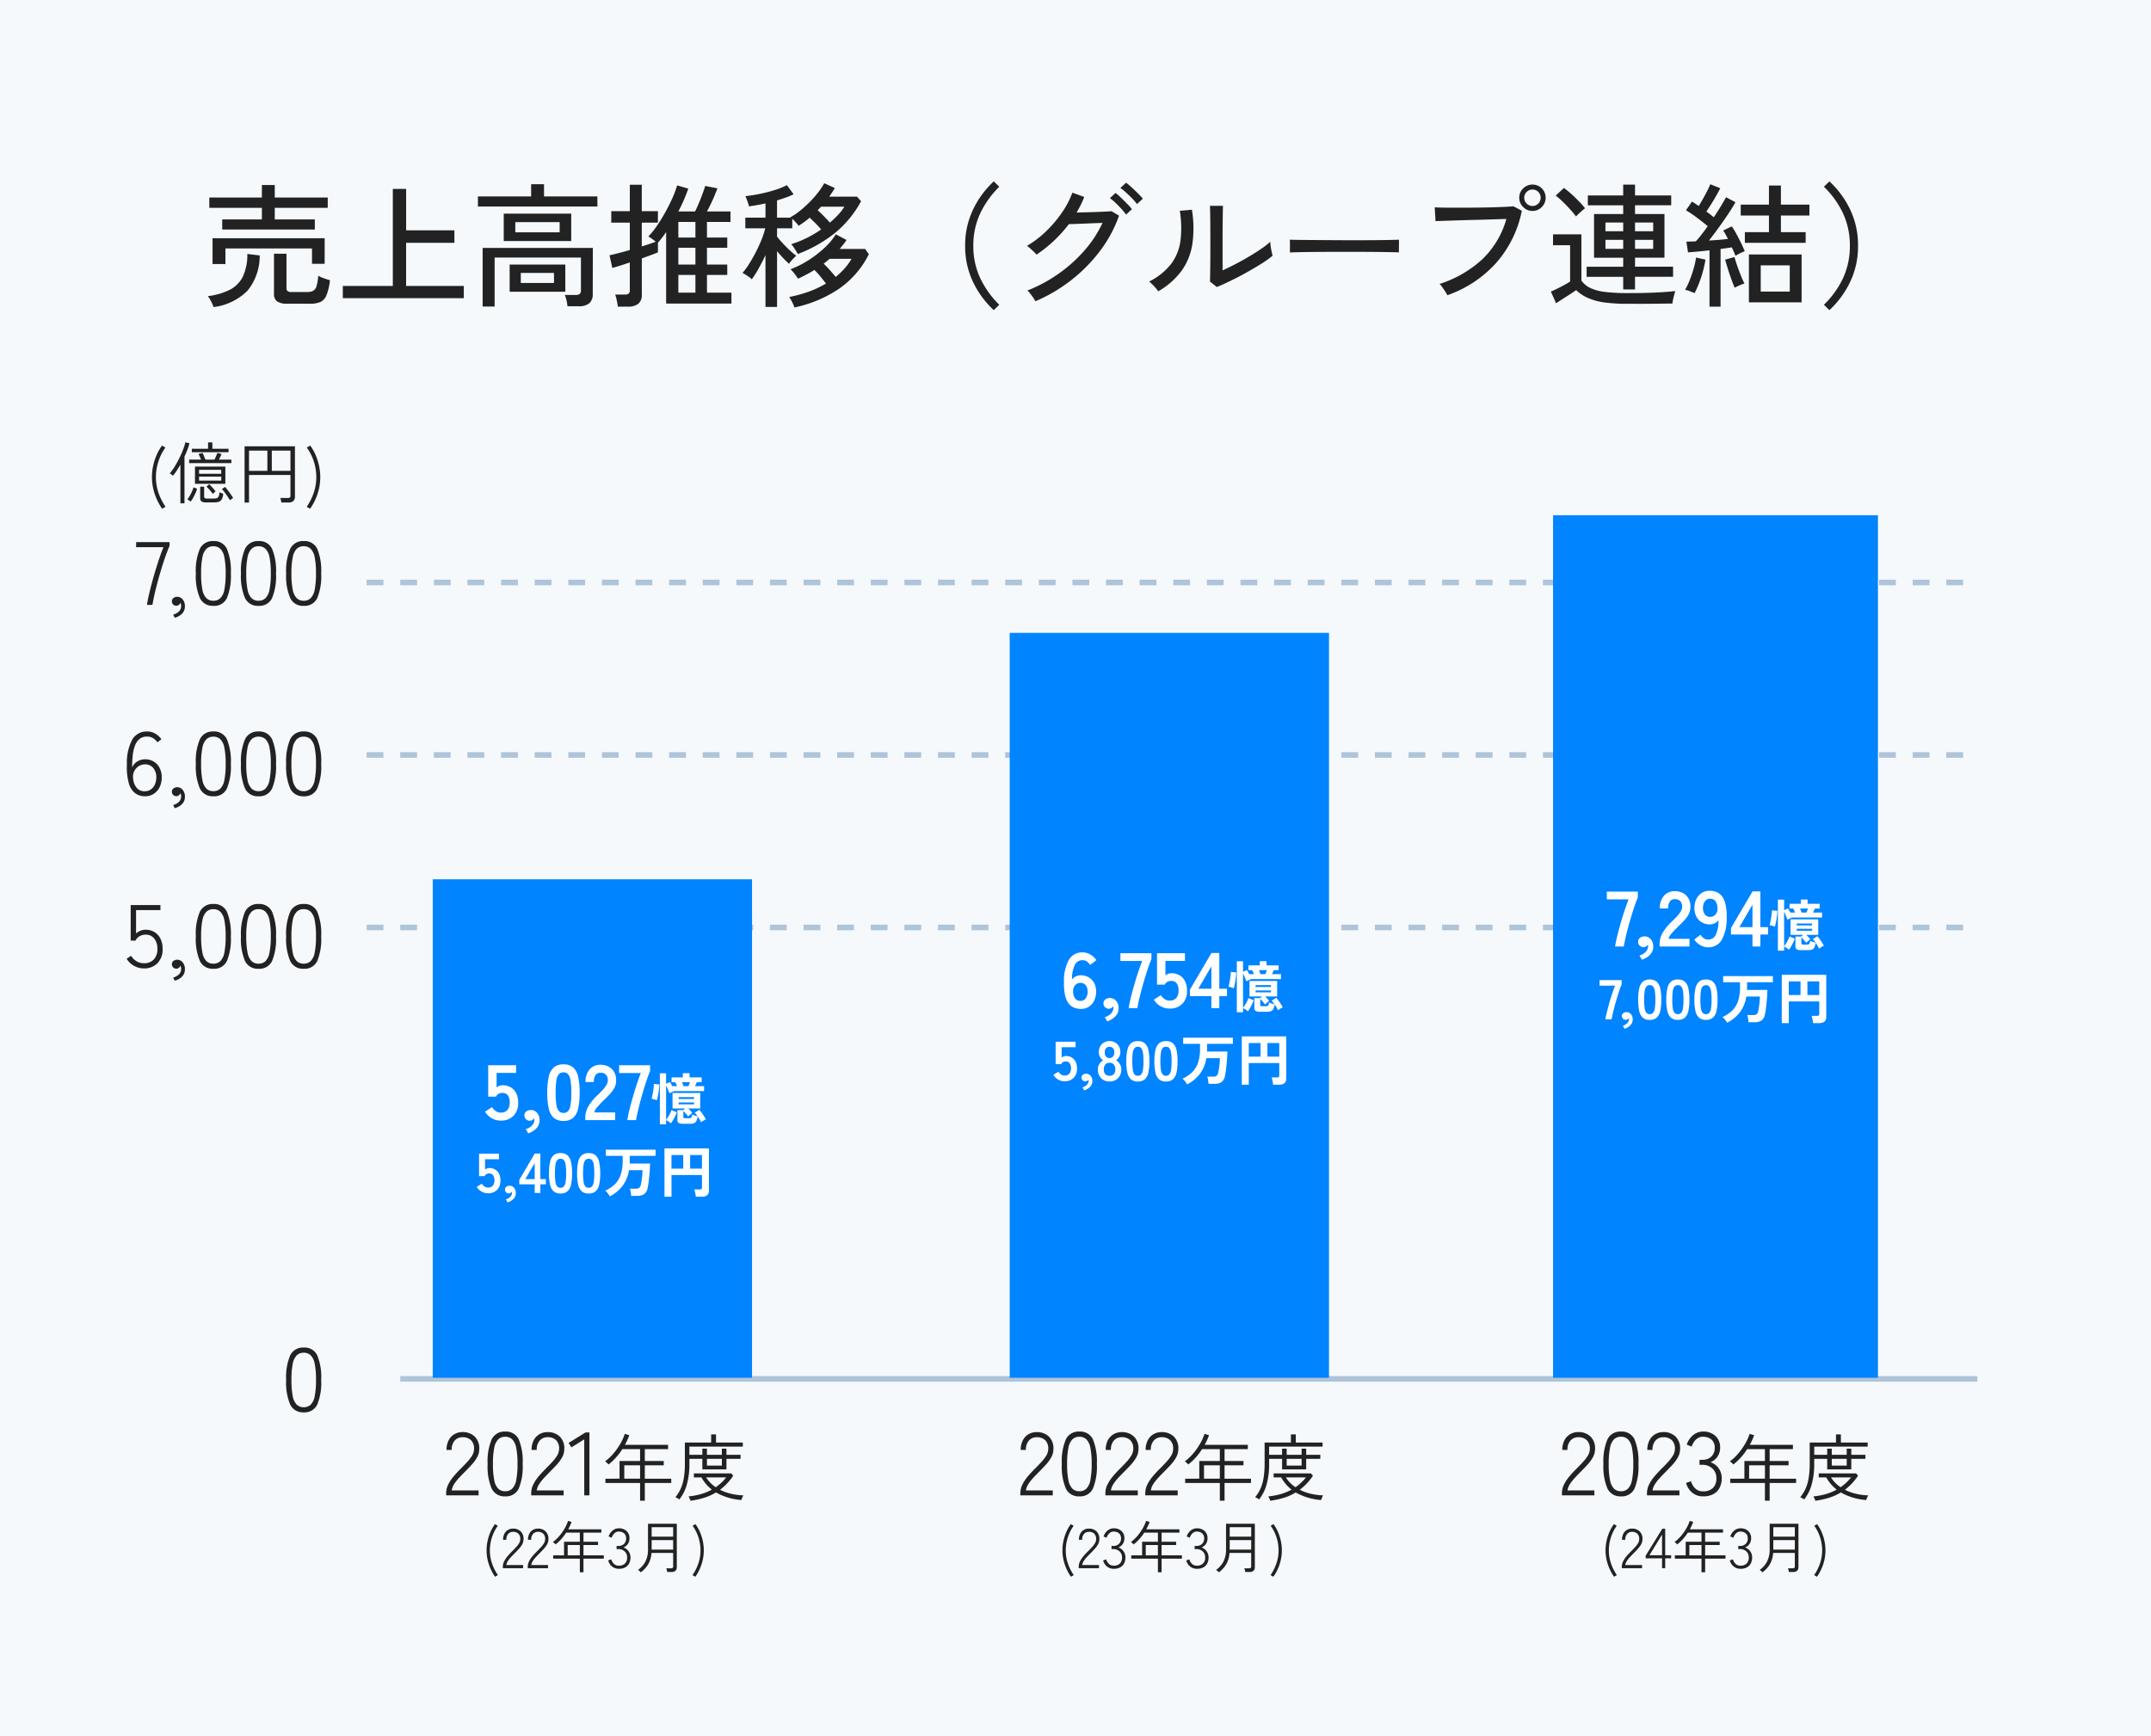 <svg xmlns="http://www.w3.org/2000/svg" width="384" height="310" viewBox="0 0 384 310">
  <g id="グループ_285" data-name="グループ 285" transform="translate(16784 9435)">
    <path id="パス_4807" data-name="パス 4807" d="M0,0H384V310H0Z" transform="translate(-16784 -9435)" fill="#f5f9fc"/>
    <path id="パス_4815" data-name="パス 4815" d="M-152.328-12.024v-1.8h7.08v-2.064h-9.384v-1.848h9.384v-2.232h2.3v2.232h9.456v1.848h-9.456v2.064h7.152v1.8Zm-1.728,6.168v-4.608h20.016V-5.9H-136.3V-8.64h-15.456v2.784Zm13.344,7.08A3.049,3.049,0,0,1-142.56.8a1.66,1.66,0,0,1-.528-1.38V-7.7h2.232v6.12a.7.7,0,0,0,.192.552,1.179,1.179,0,0,0,.744.168h2.76a2.238,2.238,0,0,0,1.068-.216,1.4,1.4,0,0,0,.6-.852,8.6,8.6,0,0,0,.3-1.836,5.8,5.8,0,0,0,1,.444q.636.228,1.092.348a9.681,9.681,0,0,1-.624,2.7,2.228,2.228,0,0,1-1.092,1.2,4.5,4.5,0,0,1-1.788.3Zm-13.152.6A8.9,8.9,0,0,0-154.3.84a5.24,5.24,0,0,0-.6-.96,12.1,12.1,0,0,0,3.948-1.152,5.254,5.254,0,0,0,2.316-2.364,9.274,9.274,0,0,0,.792-4.02l2.208.264a9.879,9.879,0,0,1-2.148,6.264A10.286,10.286,0,0,1-153.864,1.824ZM-130.8.24V-1.944h8.928V-19.272h2.376v7.392h8.616v2.232H-119.5v7.7h10.3V.24Zm24.96,1.488V-8.736h19.68L-86.184-.5a2.051,2.051,0,0,1-.624,1.656,2.926,2.926,0,0,1-1.92.528H-90.7A6.178,6.178,0,0,0-90.864.636a5.162,5.162,0,0,0-.312-.972h1.968a1.083,1.083,0,0,0,.7-.18.792.792,0,0,0,.216-.636V-7.008H-103.7V1.728Zm3.768-11.688v-4.9h12.048v4.9Zm1.056,9.048V-5.76h9.936V-.912Zm-5.664-15.216v-1.8h9.5v-2.184h2.3v2.184h9.528v1.8Zm6.672,4.608h7.92v-1.824h-7.92Zm.984,9.048H-93.1v-1.8h-5.928ZM-81.7,1.752a6.451,6.451,0,0,0-.108-.708q-.084-.42-.18-.828a3.707,3.707,0,0,0-.192-.624h1.728a1.085,1.085,0,0,0,.684-.168.778.778,0,0,0,.2-.624V-6.144q-1.032.36-1.884.624t-1.236.36l-.5-2.256q.552-.12,1.536-.372t2.088-.564v-4.9h-3.312v-2.04h3.312v-4.728h2.136v4.728h2.88v2.04h-2.88V-9q.768-.24,1.416-.456t1.08-.384q-.312-.264-.7-.54a4.917,4.917,0,0,0-.624-.4,13.3,13.3,0,0,0,1.464-1.8q.768-1.1,1.488-2.388t1.3-2.568a18.143,18.143,0,0,0,.888-2.364l1.992.576q-.336.984-.792,2.028T-70.9-15.24h2.976q.312-.6.66-1.428t.66-1.668q.312-.84.5-1.464l2.184.432q-.192.5-.5,1.248t-.672,1.5q-.36.756-.7,1.38h4.2v1.872h-4.2v2.784h3.624V-8.76h-3.624v3h3.624v1.848h-3.624V-.744h4.368V1.2H-73.08V-11.568a17.983,17.983,0,0,1-1.464,1.9v1.728q-.384.168-1.164.456t-1.716.624V-.408a2.014,2.014,0,0,1-.624,1.644,2.931,2.931,0,0,1-1.9.516Zm10.8-2.5h3.048V-3.912H-70.9Zm0-5.016h3.048v-3H-70.9Zm0-4.824h3.048v-2.784H-70.9ZM-55.344,1.8V-7.44q-.6,1.272-1.248,2.424a18.239,18.239,0,0,1-1.2,1.9,2.023,2.023,0,0,0-.456-.408q-.336-.24-.684-.456a4.428,4.428,0,0,0-.516-.288,12.768,12.768,0,0,0,1.164-1.584q.612-.96,1.188-2.076t1.032-2.244a13.932,13.932,0,0,0,.672-2.064h-3.552v-1.9h3.6V-16.68q-.768.168-1.512.3t-1.44.228a3.143,3.143,0,0,0-.144-.552q-.12-.36-.264-.732a4.348,4.348,0,0,0-.24-.54q1.176-.12,2.592-.408a26.848,26.848,0,0,0,2.712-.7,11.44,11.44,0,0,0,2.112-.864l1.2,1.632a10.314,10.314,0,0,1-1.356.576q-.756.264-1.6.528v3.072h2.472a.188.188,0,0,0-.048-.036.188.188,0,0,1-.048-.036A10.836,10.836,0,0,0-49.14-15.4,21.453,21.453,0,0,0-47.4-16.98,18.117,18.117,0,0,0-45.9-18.7a11.858,11.858,0,0,0,1.044-1.584l1.9.864q-.24.384-.492.768t-.516.768H-39l.72.816a19.1,19.1,0,0,1-4.608,5.628,24.467,24.467,0,0,1-6.7,3.8,7.822,7.822,0,0,0-.528-.912,8.942,8.942,0,0,0-.624-.864A16.954,16.954,0,0,0-48-10.5a21.814,21.814,0,0,0,2.592-1.524q-.456-.552-1.008-1.1t-1.032-1.008q-.456.384-.948.744t-1.02.7q-.168-.216-.5-.588t-.648-.66v1.7H-53.28v1.488q.408.528,1.032,1.2t1.272,1.272a11.1,11.1,0,0,0,1.128.936q-.144.12-.42.4t-.528.576a3.563,3.563,0,0,0-.348.468q-.456-.408-1.02-1T-53.28-8.16V1.8Zm5.16.1A3.007,3.007,0,0,0-50.4,1.32q-.168-.36-.36-.72T-51.1.024a22.532,22.532,0,0,0,3.444-.936,17.6,17.6,0,0,0,3.108-1.464q-.456-.6-1.02-1.284A12.923,12.923,0,0,0-46.608-4.8a25.838,25.838,0,0,1-2.928,1.56,8,8,0,0,0-.624-.888,5.428,5.428,0,0,0-.72-.792,17.063,17.063,0,0,0,3.192-1.608,19.634,19.634,0,0,0,2.88-2.22,11.391,11.391,0,0,0,2.016-2.412l1.92,1.008q-.264.408-.576.8t-.648.8h4.536l.672.936A16.446,16.446,0,0,1-42.18-1.464,22.652,22.652,0,0,1-50.184,1.9Zm7.368-5.448a13.353,13.353,0,0,0,1.608-1.536,10.147,10.147,0,0,0,1.224-1.7H-43.9q-.24.216-.516.432t-.54.432q.528.5,1.116,1.164T-42.816-3.552Zm-1.032-9.7a17.382,17.382,0,0,0,1.464-1.392A9.209,9.209,0,0,0-41.256-16.1h-4.152q-.168.168-.312.324t-.312.324q.552.48,1.14,1.08T-43.848-13.248ZM-14.592,2.376A16.626,16.626,0,0,1-18.312-2.7,14.709,14.709,0,0,1-19.7-9.12a14.709,14.709,0,0,1,1.392-6.42,16.626,16.626,0,0,1,3.72-5.076l.984.96a16.635,16.635,0,0,0-3.408,4.764A13.4,13.4,0,0,0-18.24-9.12a13.4,13.4,0,0,0,1.224,5.772,16.635,16.635,0,0,0,3.408,4.764ZM-7.152.792A5.593,5.593,0,0,0-7.536.168Q-7.8-.216-8.088-.588a3.106,3.106,0,0,0-.5-.54,26.67,26.67,0,0,0,5.568-3A25.752,25.752,0,0,0,1.6-8.28,20.778,20.778,0,0,0,4.824-13.2q-.744.024-1.644.06L1.4-13.068q-.876.036-1.56.06t-1.02.024A23.988,23.988,0,0,1-6.96-7.536a4.6,4.6,0,0,0-.468-.5q-.324-.312-.66-.612A4.024,4.024,0,0,0-8.664-9.1a18.181,18.181,0,0,0,3.408-2.6,21.424,21.424,0,0,0,2.832-3.336A16.111,16.111,0,0,0-.552-18.6l2.112.768A15.042,15.042,0,0,1,.948-16.44q-.348.7-.756,1.392.792-.024,1.764-.048t1.908-.06q.936-.036,1.644-.072t.924-.06l1.344.792A23.182,23.182,0,0,1,4.44-8.28,27.819,27.819,0,0,1-.708-3.024,28.574,28.574,0,0,1-7.152.792ZM10.968-16.56a8.274,8.274,0,0,0-.864-1.02q-.528-.54-1.08-1.044a9.425,9.425,0,0,0-1.008-.816l1.008-.936a10.423,10.423,0,0,1,.984.816q.576.528,1.14,1.092t.876.948ZM9.024-14.688a10.407,10.407,0,0,0-.84-1.032q-.5-.552-1.044-1.068a8.1,8.1,0,0,0-1-.828l1.008-.936a11.1,11.1,0,0,1,.96.84q.576.552,1.128,1.116a10.112,10.112,0,0,1,.84.948Zm16.2,12.936L24-2.736q.024-.336.036-1.164t.024-1.92q.012-1.092.012-2.268v-2.184q0-1.7-.012-3.36T24-16.248h2.328q-.024.456-.036,1.476t-.024,2.208q-.012,1.188-.012,2.2v5.64q1.008-.456,2.256-1.1T30.984-7.2q1.224-.72,2.232-1.416a13.006,13.006,0,0,0,1.56-1.224,6.561,6.561,0,0,0,.072.84q.072.528.18,1t.156.66a18.138,18.138,0,0,1-2.076,1.476q-1.284.8-2.736,1.608T27.552-2.8Q26.184-2.136,25.224-1.752ZM14.76-.984a4.45,4.45,0,0,0-.432-.576q-.288-.336-.612-.66a7.116,7.116,0,0,0-.564-.516,11.367,11.367,0,0,0,3.96-3.192,8.858,8.858,0,0,0,1.632-4.14,19.217,19.217,0,0,0-.12-5.292l2.16-.192a20.291,20.291,0,0,1,.084,6.084A11.049,11.049,0,0,1,18.96-4.68,13.5,13.5,0,0,1,14.76-.984ZM38.28-7.92V-9.528q0-.456-.024-.672.6.024,1.8.036t2.8.024l3.384.024q1.788.012,3.576.012t3.372-.012q1.584-.012,2.784-.036t1.776-.048v.528q0,.432-.012.972a6.637,6.637,0,0,0,.012.756Q57-7.968,55.536-7.992t-3.348-.036Q50.3-8.04,48.264-8.04t-3.984.012q-1.944.012-3.516.036T38.28-7.92Zm28.1,7.632A5.175,5.175,0,0,0,66.036-.9q-.252-.4-.54-.8a3.607,3.607,0,0,0-.5-.6,20.478,20.478,0,0,0,7.62-4.4A15.926,15.926,0,0,0,76.92-13.9q-1.056.024-2.484.072t-2.976.084q-1.548.036-3,.084l-2.556.084q-1.1.036-1.632.06l-.144-2.472q.624.048,1.728.06t2.508.012q1.4,0,2.88-.012t2.856-.048q1.38-.036,2.46-.084t1.632-.1l1.488.792a19.888,19.888,0,0,1-4.668,9.408A21.011,21.011,0,0,1,66.384-.288ZM81.576-15.336a2.262,2.262,0,0,1-1.656-.7,2.262,2.262,0,0,1-.7-1.656,2.25,2.25,0,0,1,.7-1.668,2.281,2.281,0,0,1,1.656-.684,2.27,2.27,0,0,1,1.668.684,2.27,2.27,0,0,1,.684,1.668,2.281,2.281,0,0,1-.684,1.656A2.25,2.25,0,0,1,81.576-15.336Zm0-.888a1.4,1.4,0,0,0,1.044-.432,1.429,1.429,0,0,0,.42-1.032,1.417,1.417,0,0,0-.42-1.044,1.417,1.417,0,0,0-1.044-.42,1.429,1.429,0,0,0-1.032.42,1.4,1.4,0,0,0-.432,1.044,1.408,1.408,0,0,0,.432,1.032A1.409,1.409,0,0,0,81.576-16.224Zm16.2,14.9V-3.576H91.248v-1.8h6.528V-6.984H92.568v-7.8h5.208v-1.56H91.464V-18.1h6.312V-20.04h2.112V-18.1h6.456v1.752H99.888v1.56h5.256v7.8H99.888v1.608h6.792v1.8H99.888V-1.32Zm.84,2.568A29.708,29.708,0,0,1,94.416,1,11.24,11.24,0,0,1,91.476.2a7.153,7.153,0,0,1-2.1-1.4q-.432.312-1.1.744L86.928.408q-.672.432-1.128.744L84.864-.936q.408-.168,1.068-.492t1.32-.684q.66-.36,1.044-.624v-6.48H85.248V-11.16h5.064V-2.9a4.171,4.171,0,0,0,1.62,1.332,8.64,8.64,0,0,0,2.652.7,33.335,33.335,0,0,0,4.032.2q2.9,0,4.98-.1t3.492-.264a5.331,5.331,0,0,0-.192.612q-.12.444-.216.9a6.628,6.628,0,0,0-.12.72q-.6,0-1.548.012l-2.052.024q-1.1.012-2.232.012Zm-9.264-15.6A16.025,16.025,0,0,0,88.32-15.6q-.648-.72-1.344-1.392a12.841,12.841,0,0,0-1.248-1.08l1.464-1.368a14.617,14.617,0,0,1,1.3,1.056q.72.648,1.392,1.344a15.227,15.227,0,0,1,1.08,1.224q-.168.12-.5.408t-.648.588Q89.5-14.52,89.352-14.352ZM99.888-8.568h3.24v-1.608h-3.24Zm-5.28,0h3.168v-1.608H94.608Zm5.28-3.144h3.24v-1.56h-3.24Zm-5.28,0h3.168v-1.56H94.608ZM120.216.984V-7.56h9.408V.984Zm-7.032.768V-8.3q-1.1.12-2.124.216t-1.716.144l-.288-1.92q.336,0,.768-.012t.912-.036q.456-.48,1.008-1.188t1.128-1.524q-.816-.672-1.9-1.488a19.882,19.882,0,0,0-1.992-1.344l1.08-1.56q.264.168.576.372t.624.42q.36-.576.78-1.32t.768-1.44q.348-.7.516-1.128l1.776.72q-.48.96-1.164,2.1t-1.308,2.052q.36.264.7.528t.624.5q.7-1.056,1.284-2.016t.9-1.56l1.68.888q-.528.96-1.332,2.16t-1.692,2.424q-.888,1.224-1.7,2.256.912-.048,1.788-.12t1.6-.168q-.24-.456-.456-.852a4.426,4.426,0,0,0-.408-.636l1.536-.744a11.285,11.285,0,0,1,.84,1.356q.432.8.828,1.62t.66,1.464a5.906,5.906,0,0,0-.84.36,7.927,7.927,0,0,0-.816.456q-.12-.312-.288-.7t-.36-.816q-.432.072-.948.144t-1.068.144v10.3Zm6.312-11.4v-1.9h4.3V-14.52h-5.04v-1.944h5.04v-3.408h2.136v3.408h5.088v1.944h-5.088v2.976h4.416v1.9Zm2.832,8.712h5.184v-4.68h-5.184ZM110.52-.672q-.312-.12-.852-.336a3.126,3.126,0,0,0-.852-.24,11.61,11.61,0,0,0,.816-1.692,21.833,21.833,0,0,0,.72-2.112,14.459,14.459,0,0,0,.432-1.956l1.68.36A19.23,19.23,0,0,1,112.02-4.6a21.758,21.758,0,0,1-.7,2.148A14.6,14.6,0,0,1,110.52-.672Zm7.152-.96q-.24-.552-.576-1.476T116.46-5q-.3-.972-.492-1.644l1.68-.456q.168.648.48,1.548t.66,1.764q.348.864.636,1.416a3.615,3.615,0,0,0-.564.192q-.348.144-.684.3T117.672-1.632Zm16.92,4.008-.984-.96a16.229,16.229,0,0,0,3.42-4.764A13.512,13.512,0,0,0,138.24-9.12a13.512,13.512,0,0,0-1.212-5.772,16.229,16.229,0,0,0-3.42-4.764l.984-.96a16.626,16.626,0,0,1,3.72,5.076A14.709,14.709,0,0,1,139.7-9.12a14.709,14.709,0,0,1-1.392,6.42A16.626,16.626,0,0,1,134.592,2.376Z" transform="translate(-16592 -9382)" fill="#222"/>
    <path id="パス_4824" data-name="パス 4824" d="M0,0H287.547" transform="translate(-16718.547 -9300.2)" fill="none" stroke="#aec4d9" stroke-width="1" stroke-dasharray="3 3"/>
    <path id="パス_4825" data-name="パス 4825" d="M0,0H287.547" transform="translate(-16718.547 -9269.4)" fill="none" stroke="#aec4d9" stroke-width="1" stroke-dasharray="3 3"/>
    <path id="パス_4826" data-name="パス 4826" d="M0,0H281.547" transform="translate(-16712.547 -9188.8)" fill="none" stroke="#aec4d9" stroke-width="1"/>
    <path id="パス_4827" data-name="パス 4827" d="M-26.608,0V-.352a3.538,3.538,0,0,1,.36-1.56,7.2,7.2,0,0,1,.968-1.472q.608-.728,1.376-1.48.576-.576,1.08-1.128a7.2,7.2,0,0,0,.84-1.1,2.247,2.247,0,0,0,.352-1.112,2.1,2.1,0,0,0-.52-1.632,2.105,2.105,0,0,0-1.544-.544,1.8,1.8,0,0,0-1.376.584,2.388,2.388,0,0,0-.544,1.688h-.928a3.712,3.712,0,0,1,.36-1.68A2.651,2.651,0,0,1-25.176-10.9,2.8,2.8,0,0,1-23.7-11.3a3.017,3.017,0,0,1,2.208.816A2.917,2.917,0,0,1-20.7-8.192a2.984,2.984,0,0,1-.384,1.4A6.858,6.858,0,0,1-22.024-5.5q-.568.624-1.224,1.28-.56.56-1.072,1.112A7.563,7.563,0,0,0-25.184-2a2.866,2.866,0,0,0-.432,1.12h4.8V0Zm10.544.176A2.506,2.506,0,0,1-18.48-1.216a10.078,10.078,0,0,1-.72-4.4A10.029,10.029,0,0,1-18.48-10a2.506,2.506,0,0,1,2.416-1.392A2.486,2.486,0,0,1-13.648-10a10.231,10.231,0,0,1,.7,4.384,10.281,10.281,0,0,1-.7,4.4A2.486,2.486,0,0,1-16.064.176Zm0-.912a1.744,1.744,0,0,0,1.24-.456A2.9,2.9,0,0,0-14.1-2.72a14.3,14.3,0,0,0,.232-2.9A14.071,14.071,0,0,0-14.1-8.488a2.891,2.891,0,0,0-.72-1.52,1.744,1.744,0,0,0-1.24-.456,1.744,1.744,0,0,0-1.24.456,2.891,2.891,0,0,0-.72,1.52,14.071,14.071,0,0,0-.232,2.872,14.3,14.3,0,0,0,.232,2.9,2.9,2.9,0,0,0,.72,1.528A1.744,1.744,0,0,0-16.064-.736Zm4.64.736V-.352a3.538,3.538,0,0,1,.36-1.56A7.2,7.2,0,0,1-10.1-3.384q.608-.728,1.376-1.48.576-.576,1.08-1.128A7.2,7.2,0,0,0-6.8-7.1a2.247,2.247,0,0,0,.352-1.112,2.1,2.1,0,0,0-.52-1.632,2.105,2.105,0,0,0-1.544-.544A1.8,1.8,0,0,0-9.888-9.8a2.388,2.388,0,0,0-.544,1.688h-.928A3.712,3.712,0,0,1-11-9.792,2.651,2.651,0,0,1-9.992-10.9a2.8,2.8,0,0,1,1.48-.392A3.017,3.017,0,0,1-6.3-10.48,2.917,2.917,0,0,1-5.52-8.192a2.984,2.984,0,0,1-.384,1.4A6.858,6.858,0,0,1-6.84-5.5q-.568.624-1.224,1.28-.56.56-1.072,1.112A7.563,7.563,0,0,0-10-2a2.866,2.866,0,0,0-.432,1.12h4.8V0Zm9.472,0V-10L-4.24-8.576l-.512-.784,3.024-1.872h.7V0ZM8.015.949V-2.21H1.827v-.767H4.349V-6.136H8.015V-8.255H4.843A10.868,10.868,0,0,1,2.4-5.525q-.052-.052-.175-.162L1.97-5.915a1.056,1.056,0,0,0-.208-.156A8.776,8.776,0,0,0,3.3-7.52,11.785,11.785,0,0,0,4.511-9.262a9.07,9.07,0,0,0,.773-1.723l.806.247a12.523,12.523,0,0,1-.78,1.716h7.7v.767H8.86v2.119h3.38v.767H8.86v2.392h4.719v.767H8.86V.949ZM5.194-2.977H8.015V-5.369H5.194ZM15.022.728A2.616,2.616,0,0,0,14.671.5,3.245,3.245,0,0,0,14.32.325a6.846,6.846,0,0,0,.936-1.489,7.591,7.591,0,0,0,.566-1.924,16.062,16.062,0,0,0,.189-2.646v-3.7H20.7v-1.456h.871v1.456h4.784v.728H16.816v1.469H19.13V-8.333h.819v1.092h2.665V-8.333h.819v1.092h2.522v.715H23.433v1.885h-4.3V-6.526H16.816v.767a13.431,13.431,0,0,1-.488,3.939A7.415,7.415,0,0,1,15.022.728Zm2,.234a1.338,1.338,0,0,0-.085-.228Q16.868.572,16.79.41a1.288,1.288,0,0,0-.13-.227,11.994,11.994,0,0,0,2.268-.423,9.169,9.169,0,0,0,1.892-.787,7.275,7.275,0,0,1-1.859-2.184H17.622v-.715h6.656l.364.416A10.218,10.218,0,0,1,22.289-1a8.62,8.62,0,0,0,2.087.741A11.3,11.3,0,0,0,26.462,0a.981.981,0,0,0-.123.221q-.085.182-.156.364A1.832,1.832,0,0,0,26.1.832,10.9,10.9,0,0,1,21.561-.52a9.231,9.231,0,0,1-2.087.942A15.068,15.068,0,0,1,17.024.962Zm4.5-2.418a8.543,8.543,0,0,0,1.014-.819,8.713,8.713,0,0,0,.858-.936H19.806a5.842,5.842,0,0,0,.773.975A5.969,5.969,0,0,0,21.522-1.456ZM19.949-5.317h2.665V-6.526H19.949ZM-17.88,14.53A8.862,8.862,0,0,1-19,12.255a7.833,7.833,0,0,1-.39-2.425,8.044,8.044,0,0,1,.18-1.69,8.477,8.477,0,0,1,.515-1.61,7,7,0,0,1,.805-1.4l.5.3a7.5,7.5,0,0,0-1.03,2.045A7.429,7.429,0,0,0-18.8,9.83a7.207,7.207,0,0,0,.365,2.275A8.58,8.58,0,0,0-17.37,14.24ZM-16.49,13v-.22a2.211,2.211,0,0,1,.225-.975,4.5,4.5,0,0,1,.605-.92q.38-.455.86-.925.36-.36.675-.7a4.5,4.5,0,0,0,.525-.69,1.4,1.4,0,0,0,.22-.7A1.315,1.315,0,0,0-13.7,6.85a1.316,1.316,0,0,0-.965-.34,1.125,1.125,0,0,0-.86.365,1.493,1.493,0,0,0-.34,1.055h-.58a2.32,2.32,0,0,1,.225-1.05,1.657,1.657,0,0,1,.63-.7,1.752,1.752,0,0,1,.925-.245,1.886,1.886,0,0,1,1.38.51,1.823,1.823,0,0,1,.49,1.43,1.865,1.865,0,0,1-.24.875,4.286,4.286,0,0,1-.585.8q-.355.39-.765.8-.35.35-.67.695a4.727,4.727,0,0,0-.54.695,1.791,1.791,0,0,0-.27.7h3V13Zm4.45,0v-.22a2.211,2.211,0,0,1,.225-.975,4.5,4.5,0,0,1,.6-.92q.38-.455.86-.925.36-.36.675-.7a4.5,4.5,0,0,0,.525-.69,1.4,1.4,0,0,0,.22-.7,1.315,1.315,0,0,0-.325-1.02,1.316,1.316,0,0,0-.965-.34,1.125,1.125,0,0,0-.86.365,1.493,1.493,0,0,0-.34,1.055H-12a2.32,2.32,0,0,1,.225-1.05,1.657,1.657,0,0,1,.63-.7,1.752,1.752,0,0,1,.925-.245,1.886,1.886,0,0,1,1.38.51,1.823,1.823,0,0,1,.49,1.43,1.865,1.865,0,0,1-.24.875,4.286,4.286,0,0,1-.585.8q-.355.39-.765.8-.35.35-.67.695a4.727,4.727,0,0,0-.54.695,1.791,1.791,0,0,0-.27.7h3V13Zm9.3.73V11.3H-7.5v-.59h1.94V8.28h2.82V6.65H-5.18a8.36,8.36,0,0,1-1.88,2.1q-.04-.04-.135-.125l-.2-.175a.812.812,0,0,0-.16-.12A6.751,6.751,0,0,0-6.37,7.215a9.066,9.066,0,0,0,.935-1.34,6.977,6.977,0,0,0,.6-1.325l.62.19a9.633,9.633,0,0,1-.6,1.32H1.1v.59H-2.09V8.28H.51v.59h-2.6v1.84H1.54v.59H-2.09v2.43Zm-2.17-3.02h2.17V8.87H-4.91Zm9.13,2.4a1.847,1.847,0,0,1-1.21-.41,2.1,2.1,0,0,1-.69-1.09l.55-.19a1.791,1.791,0,0,0,.455.785,1.177,1.177,0,0,0,.885.345,1.535,1.535,0,0,0,1.1-.37,1.433,1.433,0,0,0,.39-1.09A1.411,1.411,0,0,0,5.255,10,1.61,1.61,0,0,0,4.12,9.59h-.3V9.03h.3a1.392,1.392,0,0,0,1.03-.37,1.312,1.312,0,0,0,.37-.97,1.233,1.233,0,0,0-.185-.71,1.08,1.08,0,0,0-.485-.395,1.647,1.647,0,0,0-.64-.125,1.052,1.052,0,0,0-.58.16,1.447,1.447,0,0,0-.42.41,2.337,2.337,0,0,0-.27.53L2.4,7.34a2.255,2.255,0,0,1,.745-1.085A1.744,1.744,0,0,1,4.22,5.88a1.962,1.962,0,0,1,1.37.48,1.691,1.691,0,0,1,.53,1.32,1.729,1.729,0,0,1-.29.99,1.688,1.688,0,0,1-.78.63,1.832,1.832,0,0,1,.9.67A1.866,1.866,0,0,1,6.3,11.1a2.281,2.281,0,0,1-.225,1.025,1.677,1.677,0,0,1-.685.72A2.32,2.32,0,0,1,4.22,13.11Zm3.92.63a1.889,1.889,0,0,0-.22-.225,1.478,1.478,0,0,0-.28-.2,4.226,4.226,0,0,0,1.3-1.45A4.726,4.726,0,0,0,9.43,9.57V5.07h5.14v7.76a.838.838,0,0,1-.23.62.967.967,0,0,1-.71.23h-.78a2.15,2.15,0,0,0-.06-.345,1.868,1.868,0,0,0-.1-.315h.83a.491.491,0,0,0,.31-.075.344.344,0,0,0,.09-.275V10.28H10.05a4.647,4.647,0,0,1-.61,2.065A5.012,5.012,0,0,1,8.14,13.74Zm1.94-4.06h3.84V7.98H10.08Zm0-2.31h3.84V5.68H10.08Zm7.8,7.16-.51-.29A8.58,8.58,0,0,0,18.435,12.1,7.207,7.207,0,0,0,18.8,9.83a7.519,7.519,0,0,0-.375-2.355A7.241,7.241,0,0,0,17.39,5.43l.5-.3a7,7,0,0,1,.805,1.4,8.477,8.477,0,0,1,.515,1.61,8.044,8.044,0,0,1,.18,1.69,7.926,7.926,0,0,1-.385,2.425A8.566,8.566,0,0,1,17.88,14.53Z" transform="translate(-16677.746 -9168)" fill="#222"/>
    <path id="パス_4834" data-name="パス 4834" d="M-27.1,0V-.352a3.538,3.538,0,0,1,.36-1.56,7.2,7.2,0,0,1,.968-1.472q.608-.728,1.376-1.48.576-.576,1.08-1.128a7.2,7.2,0,0,0,.84-1.1,2.248,2.248,0,0,0,.352-1.112,2.1,2.1,0,0,0-.52-1.632,2.105,2.105,0,0,0-1.544-.544,1.8,1.8,0,0,0-1.376.584,2.388,2.388,0,0,0-.544,1.688h-.928a3.712,3.712,0,0,1,.36-1.68A2.651,2.651,0,0,1-25.672-10.9a2.8,2.8,0,0,1,1.48-.392,3.017,3.017,0,0,1,2.208.816A2.917,2.917,0,0,1-21.2-8.192a2.984,2.984,0,0,1-.384,1.4A6.858,6.858,0,0,1-22.52-5.5q-.568.624-1.224,1.28-.56.56-1.072,1.112A7.563,7.563,0,0,0-25.68-2a2.866,2.866,0,0,0-.432,1.12h4.8V0ZM-16.56.176a2.506,2.506,0,0,1-2.416-1.392,10.078,10.078,0,0,1-.72-4.4A10.029,10.029,0,0,1-18.976-10a2.506,2.506,0,0,1,2.416-1.392A2.486,2.486,0,0,1-14.144-10a10.231,10.231,0,0,1,.7,4.384,10.281,10.281,0,0,1-.7,4.4A2.486,2.486,0,0,1-16.56.176Zm0-.912a1.744,1.744,0,0,0,1.24-.456A2.9,2.9,0,0,0-14.6-2.72a14.3,14.3,0,0,0,.232-2.9A14.071,14.071,0,0,0-14.6-8.488a2.891,2.891,0,0,0-.72-1.52,1.744,1.744,0,0,0-1.24-.456,1.744,1.744,0,0,0-1.24.456,2.891,2.891,0,0,0-.72,1.52,14.071,14.071,0,0,0-.232,2.872,14.3,14.3,0,0,0,.232,2.9,2.9,2.9,0,0,0,.72,1.528A1.744,1.744,0,0,0-16.56-.736ZM-11.92,0V-.352a3.538,3.538,0,0,1,.36-1.56,7.2,7.2,0,0,1,.968-1.472q.608-.728,1.376-1.48.576-.576,1.08-1.128A7.2,7.2,0,0,0-7.3-7.1a2.247,2.247,0,0,0,.352-1.112,2.1,2.1,0,0,0-.52-1.632,2.105,2.105,0,0,0-1.544-.544,1.8,1.8,0,0,0-1.376.584,2.388,2.388,0,0,0-.544,1.688h-.928a3.712,3.712,0,0,1,.36-1.68A2.651,2.651,0,0,1-10.488-10.9a2.8,2.8,0,0,1,1.48-.392A3.017,3.017,0,0,1-6.8-10.48a2.917,2.917,0,0,1,.784,2.288,2.984,2.984,0,0,1-.384,1.4A6.858,6.858,0,0,1-7.336-5.5Q-7.9-4.88-8.56-4.224q-.56.56-1.072,1.112A7.563,7.563,0,0,0-10.5-2a2.866,2.866,0,0,0-.432,1.12h4.8V0ZM-4.8,0V-.352a3.538,3.538,0,0,1,.36-1.56,7.2,7.2,0,0,1,.968-1.472q.608-.728,1.376-1.48.576-.576,1.08-1.128a7.2,7.2,0,0,0,.84-1.1A2.247,2.247,0,0,0,.176-8.208,2.1,2.1,0,0,0-.344-9.84a2.105,2.105,0,0,0-1.544-.544A1.8,1.8,0,0,0-3.264-9.8a2.388,2.388,0,0,0-.544,1.688h-.928a3.712,3.712,0,0,1,.36-1.68A2.651,2.651,0,0,1-3.368-10.9a2.8,2.8,0,0,1,1.48-.392A3.017,3.017,0,0,1,.32-10.48,2.917,2.917,0,0,1,1.1-8.192a2.984,2.984,0,0,1-.384,1.4A6.858,6.858,0,0,1-.216-5.5q-.568.624-1.224,1.28-.56.56-1.072,1.112A7.563,7.563,0,0,0-3.376-2,2.866,2.866,0,0,0-3.808-.88h4.8V0ZM8.511.949V-2.21H2.323v-.767H4.845V-6.136H8.511V-8.255H5.339a10.868,10.868,0,0,1-2.444,2.73q-.052-.052-.175-.162l-.254-.227a1.056,1.056,0,0,0-.208-.156A8.776,8.776,0,0,0,3.792-7.52,11.785,11.785,0,0,0,5.008-9.262a9.07,9.07,0,0,0,.773-1.723l.806.247a12.523,12.523,0,0,1-.78,1.716h7.7v.767H9.356v2.119h3.38v.767H9.356v2.392h4.719v.767H9.356V.949ZM5.69-2.977H8.511V-5.369H5.69ZM15.518.728A2.616,2.616,0,0,0,15.167.5a3.245,3.245,0,0,0-.351-.176,6.846,6.846,0,0,0,.936-1.489,7.591,7.591,0,0,0,.565-1.924,16.062,16.062,0,0,0,.189-2.646v-3.7H21.2v-1.456h.871v1.456h4.784v.728H17.312v1.469h2.314V-8.333h.819v1.092H23.11V-8.333h.819v1.092h2.522v.715H23.929v1.885h-4.3V-6.526H17.312v.767a13.431,13.431,0,0,1-.488,3.939A7.415,7.415,0,0,1,15.518.728Zm2,.234a1.338,1.338,0,0,0-.085-.228Q17.364.572,17.286.41a1.288,1.288,0,0,0-.13-.227,11.994,11.994,0,0,0,2.268-.423,9.169,9.169,0,0,0,1.892-.787,7.275,7.275,0,0,1-1.859-2.184H18.118v-.715h6.656l.364.416A10.218,10.218,0,0,1,22.785-1a8.62,8.62,0,0,0,2.087.741A11.3,11.3,0,0,0,26.958,0a.981.981,0,0,0-.124.221Q26.75.4,26.678.585a1.832,1.832,0,0,0-.084.247A10.9,10.9,0,0,1,22.057-.52a9.231,9.231,0,0,1-2.086.942A15.068,15.068,0,0,1,17.52.962Zm4.5-2.418a8.543,8.543,0,0,0,1.014-.819,8.713,8.713,0,0,0,.858-.936H20.3a5.842,5.842,0,0,0,.774.975A5.969,5.969,0,0,0,22.018-1.456ZM20.445-5.317H23.11V-6.526H20.445ZM-18.075,14.53a8.862,8.862,0,0,1-1.12-2.275,7.833,7.833,0,0,1-.39-2.425,8.044,8.044,0,0,1,.18-1.69,8.477,8.477,0,0,1,.515-1.61,7,7,0,0,1,.805-1.4l.5.3a7.5,7.5,0,0,0-1.03,2.045,7.429,7.429,0,0,0-.38,2.355A7.207,7.207,0,0,0-18.63,12.1a8.58,8.58,0,0,0,1.065,2.135Zm1.39-1.53v-.22a2.211,2.211,0,0,1,.225-.975,4.5,4.5,0,0,1,.605-.92q.38-.455.86-.925.36-.36.675-.7a4.5,4.5,0,0,0,.525-.69,1.4,1.4,0,0,0,.22-.7A1.315,1.315,0,0,0-13.9,6.85a1.316,1.316,0,0,0-.965-.34,1.125,1.125,0,0,0-.86.365,1.493,1.493,0,0,0-.34,1.055h-.58a2.32,2.32,0,0,1,.225-1.05,1.657,1.657,0,0,1,.63-.7,1.752,1.752,0,0,1,.925-.245,1.886,1.886,0,0,1,1.38.51,1.823,1.823,0,0,1,.49,1.43,1.865,1.865,0,0,1-.24.875,4.286,4.286,0,0,1-.585.8q-.355.39-.765.8-.35.35-.67.695a4.727,4.727,0,0,0-.54.695,1.791,1.791,0,0,0-.27.7h3V13Zm6.26.11a1.847,1.847,0,0,1-1.21-.41,2.1,2.1,0,0,1-.69-1.09l.55-.19a1.791,1.791,0,0,0,.455.785,1.177,1.177,0,0,0,.885.345,1.535,1.535,0,0,0,1.1-.37,1.433,1.433,0,0,0,.39-1.09A1.411,1.411,0,0,0-9.39,10a1.61,1.61,0,0,0-1.135-.41h-.3V9.03h.3a1.392,1.392,0,0,0,1.03-.37,1.312,1.312,0,0,0,.37-.97,1.233,1.233,0,0,0-.185-.71,1.08,1.08,0,0,0-.485-.395,1.647,1.647,0,0,0-.64-.125,1.052,1.052,0,0,0-.58.16,1.447,1.447,0,0,0-.42.41,2.337,2.337,0,0,0-.27.53l-.54-.22A2.255,2.255,0,0,1-11.5,6.255a1.744,1.744,0,0,1,1.075-.375,1.962,1.962,0,0,1,1.37.48,1.691,1.691,0,0,1,.53,1.32,1.729,1.729,0,0,1-.29.99,1.688,1.688,0,0,1-.78.63,1.832,1.832,0,0,1,.9.67,1.866,1.866,0,0,1,.35,1.13,2.281,2.281,0,0,1-.225,1.025,1.677,1.677,0,0,1-.685.72A2.32,2.32,0,0,1-10.425,13.11Zm7.88.62V11.3H-7.3v-.59h1.94V8.28h2.82V6.65h-2.44a8.36,8.36,0,0,1-1.88,2.1Q-6.9,8.71-7,8.625l-.2-.175a.812.812,0,0,0-.16-.12,6.751,6.751,0,0,0,1.18-1.115,9.066,9.066,0,0,0,.935-1.34,6.977,6.977,0,0,0,.6-1.325l.62.19a9.633,9.633,0,0,1-.6,1.32H1.3v.59h-3.19V8.28h2.6v.59h-2.6v1.84h3.63v.59h-3.63v2.43Zm-2.17-3.02h2.17V8.87h-2.17Zm9.13,2.4a1.847,1.847,0,0,1-1.21-.41,2.1,2.1,0,0,1-.69-1.09l.55-.19a1.791,1.791,0,0,0,.455.785,1.177,1.177,0,0,0,.885.345,1.535,1.535,0,0,0,1.1-.37,1.433,1.433,0,0,0,.39-1.09A1.411,1.411,0,0,0,5.45,10a1.61,1.61,0,0,0-1.135-.41h-.3V9.03h.3a1.392,1.392,0,0,0,1.03-.37,1.312,1.312,0,0,0,.37-.97,1.233,1.233,0,0,0-.185-.71,1.08,1.08,0,0,0-.485-.395,1.647,1.647,0,0,0-.64-.125,1.052,1.052,0,0,0-.58.16,1.447,1.447,0,0,0-.42.41,2.337,2.337,0,0,0-.27.53L2.6,7.34A2.255,2.255,0,0,1,3.34,6.255,1.744,1.744,0,0,1,4.415,5.88a1.962,1.962,0,0,1,1.37.48,1.691,1.691,0,0,1,.53,1.32,1.729,1.729,0,0,1-.29.99,1.688,1.688,0,0,1-.78.63,1.832,1.832,0,0,1,.9.67A1.866,1.866,0,0,1,6.5,11.1a2.281,2.281,0,0,1-.225,1.025,1.677,1.677,0,0,1-.685.72A2.32,2.32,0,0,1,4.415,13.11Zm3.92.63a1.889,1.889,0,0,0-.22-.225,1.478,1.478,0,0,0-.28-.2,4.226,4.226,0,0,0,1.3-1.45,4.726,4.726,0,0,0,.485-2.29V5.07h5.14v7.76a.838.838,0,0,1-.23.62.967.967,0,0,1-.71.23h-.78a2.15,2.15,0,0,0-.06-.345,1.868,1.868,0,0,0-.1-.315h.83a.491.491,0,0,0,.31-.075.344.344,0,0,0,.09-.275V10.28h-3.87a4.647,4.647,0,0,1-.61,2.065A5.012,5.012,0,0,1,8.335,13.74Zm1.94-4.06h3.84V7.98h-3.84Zm0-2.31h3.84V5.68h-3.84Zm7.8,7.16-.51-.29A8.58,8.58,0,0,0,18.63,12.1,7.207,7.207,0,0,0,19,9.83a7.519,7.519,0,0,0-.375-2.355A7.241,7.241,0,0,0,17.585,5.43l.5-.3a7,7,0,0,1,.805,1.4,8.477,8.477,0,0,1,.515,1.61,8.044,8.044,0,0,1,.18,1.69,7.926,7.926,0,0,1-.385,2.425A8.566,8.566,0,0,1,18.075,14.53Z" transform="translate(-16574.746 -9168)" fill="#222"/>
    <path id="パス_4840" data-name="パス 4840" d="M-27.416,0V-.352a3.538,3.538,0,0,1,.36-1.56,7.2,7.2,0,0,1,.968-1.472q.608-.728,1.376-1.48.576-.576,1.08-1.128a7.2,7.2,0,0,0,.84-1.1,2.248,2.248,0,0,0,.352-1.112,2.1,2.1,0,0,0-.52-1.632,2.105,2.105,0,0,0-1.544-.544A1.8,1.8,0,0,0-25.88-9.8a2.388,2.388,0,0,0-.544,1.688h-.928a3.712,3.712,0,0,1,.36-1.68A2.651,2.651,0,0,1-25.984-10.9,2.8,2.8,0,0,1-24.5-11.3a3.017,3.017,0,0,1,2.208.816,2.917,2.917,0,0,1,.784,2.288,2.984,2.984,0,0,1-.384,1.4A6.858,6.858,0,0,1-22.832-5.5q-.568.624-1.224,1.28-.56.56-1.072,1.112A7.563,7.563,0,0,0-25.992-2a2.866,2.866,0,0,0-.432,1.12h4.8V0Zm10.544.176a2.506,2.506,0,0,1-2.416-1.392,10.078,10.078,0,0,1-.72-4.4A10.029,10.029,0,0,1-19.288-10a2.506,2.506,0,0,1,2.416-1.392A2.486,2.486,0,0,1-14.456-10a10.231,10.231,0,0,1,.7,4.384,10.281,10.281,0,0,1-.7,4.4A2.486,2.486,0,0,1-16.872.176Zm0-.912a1.744,1.744,0,0,0,1.24-.456,2.9,2.9,0,0,0,.72-1.528,14.3,14.3,0,0,0,.232-2.9,14.071,14.071,0,0,0-.232-2.872,2.891,2.891,0,0,0-.72-1.52,1.744,1.744,0,0,0-1.24-.456,1.744,1.744,0,0,0-1.24.456,2.891,2.891,0,0,0-.72,1.52,14.071,14.071,0,0,0-.232,2.872,14.3,14.3,0,0,0,.232,2.9,2.9,2.9,0,0,0,.72,1.528A1.744,1.744,0,0,0-16.872-.736Zm4.64.736V-.352a3.538,3.538,0,0,1,.36-1.56A7.2,7.2,0,0,1-10.9-3.384q.608-.728,1.376-1.48.576-.576,1.08-1.128a7.2,7.2,0,0,0,.84-1.1,2.247,2.247,0,0,0,.352-1.112,2.1,2.1,0,0,0-.52-1.632,2.105,2.105,0,0,0-1.544-.544A1.8,1.8,0,0,0-10.7-9.8a2.388,2.388,0,0,0-.544,1.688h-.928a3.712,3.712,0,0,1,.36-1.68A2.651,2.651,0,0,1-10.8-10.9,2.8,2.8,0,0,1-9.32-11.3a3.017,3.017,0,0,1,2.208.816,2.917,2.917,0,0,1,.784,2.288,2.984,2.984,0,0,1-.384,1.4A6.858,6.858,0,0,1-7.648-5.5q-.568.624-1.224,1.28-.56.56-1.072,1.112A7.563,7.563,0,0,0-10.808-2,2.866,2.866,0,0,0-11.24-.88h4.8V0ZM-2.216.176A2.955,2.955,0,0,1-4.152-.48a3.356,3.356,0,0,1-1.1-1.744l.88-.3a2.865,2.865,0,0,0,.728,1.256A1.884,1.884,0,0,0-2.232-.72a2.457,2.457,0,0,0,1.76-.592A2.292,2.292,0,0,0,.152-3.056,2.258,2.258,0,0,0-.56-4.8a2.575,2.575,0,0,0-1.816-.656h-.48v-.9h.48A2.228,2.228,0,0,0-.728-6.944,2.1,2.1,0,0,0-.136-8.5a1.973,1.973,0,0,0-.3-1.136,1.728,1.728,0,0,0-.776-.632,2.635,2.635,0,0,0-1.024-.2,1.684,1.684,0,0,0-.928.256,2.315,2.315,0,0,0-.672.656,3.74,3.74,0,0,0-.432.848l-.864-.352a3.608,3.608,0,0,1,1.192-1.736,2.79,2.79,0,0,1,1.72-.6,3.14,3.14,0,0,1,2.192.768A2.706,2.706,0,0,1,.824-8.512,2.766,2.766,0,0,1,.36-6.928,2.7,2.7,0,0,1-.888-5.92,2.931,2.931,0,0,1,.552-4.848a2.986,2.986,0,0,1,.56,1.808A3.65,3.65,0,0,1,.752-1.4,2.683,2.683,0,0,1-.344-.248,3.712,3.712,0,0,1-2.216.176ZM8.823.949V-2.21H2.635v-.767H5.157V-6.136H8.823V-8.255H5.651a10.868,10.868,0,0,1-2.444,2.73q-.052-.052-.175-.162l-.254-.227a1.056,1.056,0,0,0-.208-.156A8.776,8.776,0,0,0,4.1-7.52,11.785,11.785,0,0,0,5.32-9.262a9.07,9.07,0,0,0,.773-1.723l.806.247a12.523,12.523,0,0,1-.78,1.716h7.7v.767H9.668v2.119h3.38v.767H9.668v2.392h4.719v.767H9.668V.949ZM6-2.977H8.823V-5.369H6ZM15.83.728A2.616,2.616,0,0,0,15.479.5a3.245,3.245,0,0,0-.351-.176,6.846,6.846,0,0,0,.936-1.489,7.591,7.591,0,0,0,.566-1.924,16.062,16.062,0,0,0,.189-2.646v-3.7h4.693v-1.456h.871v1.456h4.784v.728H17.624v1.469h2.314V-8.333h.819v1.092h2.665V-8.333h.819v1.092h2.522v.715H24.241v1.885h-4.3V-6.526H17.624v.767a13.431,13.431,0,0,1-.488,3.939A7.415,7.415,0,0,1,15.83.728Zm2,.234a1.338,1.338,0,0,0-.085-.228Q17.676.572,17.6.41a1.288,1.288,0,0,0-.13-.227,11.994,11.994,0,0,0,2.268-.423,9.169,9.169,0,0,0,1.892-.787,7.275,7.275,0,0,1-1.859-2.184H18.43v-.715h6.656l.364.416A10.218,10.218,0,0,1,23.1-1a8.62,8.62,0,0,0,2.087.741A11.3,11.3,0,0,0,27.27,0a.981.981,0,0,0-.124.221Q27.062.4,26.99.585a1.832,1.832,0,0,0-.084.247A10.9,10.9,0,0,1,22.369-.52a9.231,9.231,0,0,1-2.086.942A15.068,15.068,0,0,1,17.832.962Zm4.5-2.418a8.543,8.543,0,0,0,1.014-.819,8.713,8.713,0,0,0,.858-.936H20.614a5.842,5.842,0,0,0,.774.975A5.969,5.969,0,0,0,22.33-1.456ZM20.757-5.317h2.665V-6.526H20.757ZM-18.12,14.53a8.862,8.862,0,0,1-1.12-2.275,7.833,7.833,0,0,1-.39-2.425,8.044,8.044,0,0,1,.18-1.69,8.477,8.477,0,0,1,.515-1.61,7,7,0,0,1,.805-1.4l.5.3a7.5,7.5,0,0,0-1.03,2.045,7.429,7.429,0,0,0-.38,2.355,7.207,7.207,0,0,0,.365,2.275A8.58,8.58,0,0,0-17.61,14.24ZM-16.73,13v-.22a2.211,2.211,0,0,1,.225-.975,4.5,4.5,0,0,1,.605-.92q.38-.455.86-.925.36-.36.675-.7a4.5,4.5,0,0,0,.525-.69,1.4,1.4,0,0,0,.22-.7,1.315,1.315,0,0,0-.325-1.02,1.316,1.316,0,0,0-.965-.34,1.125,1.125,0,0,0-.86.365,1.493,1.493,0,0,0-.34,1.055h-.58a2.32,2.32,0,0,1,.225-1.05,1.657,1.657,0,0,1,.63-.7,1.752,1.752,0,0,1,.925-.245,1.886,1.886,0,0,1,1.38.51,1.823,1.823,0,0,1,.49,1.43,1.865,1.865,0,0,1-.24.875,4.286,4.286,0,0,1-.585.8q-.355.39-.765.8-.35.35-.67.695a4.727,4.727,0,0,0-.54.695,1.791,1.791,0,0,0-.27.7h3V13Zm7.19,0V11.24h-2.93v-.46L-9.5,5.96h.52v4.73h1.06v.55H-8.98V13Zm-2.26-2.31h2.26V7Zm9.3,3.04V11.3H-7.26v-.59h1.94V8.28H-2.5V6.65H-4.94a8.36,8.36,0,0,1-1.88,2.1q-.04-.04-.135-.125l-.2-.175a.812.812,0,0,0-.16-.12A6.751,6.751,0,0,0-6.13,7.215a9.066,9.066,0,0,0,.935-1.34A6.977,6.977,0,0,0-4.6,4.55l.62.19a9.633,9.633,0,0,1-.6,1.32H1.34v.59H-1.85V8.28H.75v.59h-2.6v1.84H1.78v.59H-1.85v2.43Zm-2.17-3.02H-2.5V8.87H-4.67Zm9.13,2.4a1.847,1.847,0,0,1-1.21-.41,2.1,2.1,0,0,1-.69-1.09l.55-.19a1.791,1.791,0,0,0,.455.785,1.177,1.177,0,0,0,.885.345,1.535,1.535,0,0,0,1.1-.37,1.433,1.433,0,0,0,.39-1.09A1.411,1.411,0,0,0,5.5,10,1.61,1.61,0,0,0,4.36,9.59h-.3V9.03h.3a1.392,1.392,0,0,0,1.03-.37,1.312,1.312,0,0,0,.37-.97,1.233,1.233,0,0,0-.185-.71,1.08,1.08,0,0,0-.485-.395,1.647,1.647,0,0,0-.64-.125,1.052,1.052,0,0,0-.58.16,1.447,1.447,0,0,0-.42.41,2.337,2.337,0,0,0-.27.53l-.54-.22a2.255,2.255,0,0,1,.745-1.085A1.744,1.744,0,0,1,4.46,5.88a1.962,1.962,0,0,1,1.37.48,1.691,1.691,0,0,1,.53,1.32,1.729,1.729,0,0,1-.29.99,1.688,1.688,0,0,1-.78.63,1.832,1.832,0,0,1,.9.67,1.866,1.866,0,0,1,.35,1.13,2.281,2.281,0,0,1-.225,1.025,1.677,1.677,0,0,1-.685.72A2.32,2.32,0,0,1,4.46,13.11Zm3.92.63a1.889,1.889,0,0,0-.22-.225,1.478,1.478,0,0,0-.28-.2,4.226,4.226,0,0,0,1.3-1.45A4.726,4.726,0,0,0,9.67,9.57V5.07h5.14v7.76a.838.838,0,0,1-.23.62.967.967,0,0,1-.71.23h-.78a2.15,2.15,0,0,0-.06-.345,1.868,1.868,0,0,0-.1-.315h.83a.491.491,0,0,0,.31-.075.344.344,0,0,0,.09-.275V10.28H10.29a4.647,4.647,0,0,1-.61,2.065A5.012,5.012,0,0,1,8.38,13.74Zm1.94-4.06h3.84V7.98H10.32Zm0-2.31h3.84V5.68H10.32Zm7.8,7.16-.51-.29A8.58,8.58,0,0,0,18.675,12.1,7.207,7.207,0,0,0,19.04,9.83a7.519,7.519,0,0,0-.375-2.355A7.241,7.241,0,0,0,17.63,5.43l.5-.3a7,7,0,0,1,.805,1.4,8.477,8.477,0,0,1,.515,1.61,8.044,8.044,0,0,1,.18,1.69,7.926,7.926,0,0,1-.385,2.425A8.566,8.566,0,0,1,18.12,14.53Z" transform="translate(-16477.746 -9168)" fill="#222"/>
    <path id="パス_4809" data-name="パス 4809" d="M-32.384.176A2.9,2.9,0,0,1-34.1-.352,3.337,3.337,0,0,1-35.248-2.12a10.706,10.706,0,0,1-.352-3.4,8.783,8.783,0,0,1,.976-4.464,2.927,2.927,0,0,1,2.608-1.408,2.836,2.836,0,0,1,1.488.384,3.712,3.712,0,0,1,1.088.992l-.7.56a2.8,2.8,0,0,0-.784-.744,2.013,2.013,0,0,0-1.088-.28,2.021,2.021,0,0,0-1.352.44,2.855,2.855,0,0,0-.808,1.208,7.132,7.132,0,0,0-.392,1.76,20.125,20.125,0,0,0-.1,2.1,2.383,2.383,0,0,1,.936-1.08,2.633,2.633,0,0,1,1.4-.376,2.9,2.9,0,0,1,1.48.384,2.816,2.816,0,0,1,1.064,1.112,3.553,3.553,0,0,1,.4,1.736,3.9,3.9,0,0,1-.376,1.752A2.924,2.924,0,0,1-30.816-.256,2.836,2.836,0,0,1-32.384.176Zm-.048-.9a1.851,1.851,0,0,0,1.152-.352,2.149,2.149,0,0,0,.7-.92A3.164,3.164,0,0,0-30.352-3.2,2.505,2.505,0,0,0-30.9-4.88a1.8,1.8,0,0,0-1.44-.64,2.131,2.131,0,0,0-1.168.336,2.133,2.133,0,0,0-.8.92,2.307,2.307,0,0,0-.176,1.3A2.9,2.9,0,0,0-33.824-1.3,1.8,1.8,0,0,0-32.432-.72ZM-27.056,2.3l-.288-.56A2.288,2.288,0,0,0-26.3,1.16,1.305,1.305,0,0,0-25.92.224a1.135,1.135,0,0,0-.128-.592.806.806,0,0,1-.28.376.711.711,0,0,1-.44.152.787.787,0,0,1-.568-.224.765.765,0,0,1-.232-.576.684.684,0,0,1,.256-.56,1.1,1.1,0,0,1,.608-.24,1.25,1.25,0,0,1,1.032.432A1.8,1.8,0,0,1-25.248.256a1.8,1.8,0,0,1-.488,1.3A2.881,2.881,0,0,1-27.056,2.3Zm6.9-2.128a2.506,2.506,0,0,1-2.416-1.392,10.078,10.078,0,0,1-.72-4.4A10.029,10.029,0,0,1-22.576-10a2.506,2.506,0,0,1,2.416-1.392A2.486,2.486,0,0,1-17.744-10a10.231,10.231,0,0,1,.7,4.384,10.281,10.281,0,0,1-.7,4.4A2.486,2.486,0,0,1-20.16.176Zm0-.912a1.744,1.744,0,0,0,1.24-.456A2.9,2.9,0,0,0-18.2-2.72a14.3,14.3,0,0,0,.232-2.9A14.071,14.071,0,0,0-18.2-8.488a2.891,2.891,0,0,0-.72-1.52,1.744,1.744,0,0,0-1.24-.456,1.744,1.744,0,0,0-1.24.456,2.891,2.891,0,0,0-.72,1.52,14.071,14.071,0,0,0-.232,2.872,14.3,14.3,0,0,0,.232,2.9,2.9,2.9,0,0,0,.72,1.528A1.744,1.744,0,0,0-20.16-.736ZM-12.1.176a2.506,2.506,0,0,1-2.416-1.392,10.078,10.078,0,0,1-.72-4.4A10.029,10.029,0,0,1-14.512-10,2.506,2.506,0,0,1-12.1-11.392,2.486,2.486,0,0,1-9.68-10a10.231,10.231,0,0,1,.7,4.384,10.281,10.281,0,0,1-.7,4.4A2.486,2.486,0,0,1-12.1.176Zm0-.912a1.744,1.744,0,0,0,1.24-.456,2.9,2.9,0,0,0,.72-1.528,14.3,14.3,0,0,0,.232-2.9,14.071,14.071,0,0,0-.232-2.872,2.891,2.891,0,0,0-.72-1.52,1.744,1.744,0,0,0-1.24-.456,1.744,1.744,0,0,0-1.24.456,2.891,2.891,0,0,0-.72,1.52,14.071,14.071,0,0,0-.232,2.872,14.3,14.3,0,0,0,.232,2.9,2.9,2.9,0,0,0,.72,1.528A1.744,1.744,0,0,0-12.1-.736Zm8.064.912A2.506,2.506,0,0,1-6.448-1.216a10.078,10.078,0,0,1-.72-4.4A10.029,10.029,0,0,1-6.448-10a2.506,2.506,0,0,1,2.416-1.392A2.486,2.486,0,0,1-1.616-10a10.231,10.231,0,0,1,.7,4.384,10.281,10.281,0,0,1-.7,4.4A2.486,2.486,0,0,1-4.032.176Zm0-.912a1.744,1.744,0,0,0,1.24-.456,2.9,2.9,0,0,0,.72-1.528,14.3,14.3,0,0,0,.232-2.9,14.071,14.071,0,0,0-.232-2.872,2.891,2.891,0,0,0-.72-1.52,1.744,1.744,0,0,0-1.24-.456,1.744,1.744,0,0,0-1.24.456,2.891,2.891,0,0,0-.72,1.52,14.071,14.071,0,0,0-.232,2.872,14.3,14.3,0,0,0,.232,2.9,2.9,2.9,0,0,0,.72,1.528A1.744,1.744,0,0,0-4.032-.736Z" transform="translate(-16725.746 -9293)" fill="#222"/>
    <path id="パス_4810" data-name="パス 4810" d="M-32.576.112A3.557,3.557,0,0,1-34.344-.36a3.435,3.435,0,0,1-1.3-1.256l.784-.528a3.031,3.031,0,0,0,1,.984,2.491,2.491,0,0,0,1.288.344,2.315,2.315,0,0,0,1.784-.68,2.7,2.7,0,0,0,.632-1.912,2.823,2.823,0,0,0-.56-1.8,1.881,1.881,0,0,0-1.568-.712,2.069,2.069,0,0,0-1.072.3,1.53,1.53,0,0,0-.688.768h-.88V-11.2h5.312v.9h-4.352v4.176a2.435,2.435,0,0,1,.776-.488,2.441,2.441,0,0,1,.92-.184,3.015,3.015,0,0,1,1.568.408,2.829,2.829,0,0,1,1.08,1.168,3.917,3.917,0,0,1,.392,1.816A3.493,3.493,0,0,1-30.16-.8,3.3,3.3,0,0,1-32.576.112Zm5.52,2.192-.288-.56A2.288,2.288,0,0,0-26.3,1.16,1.305,1.305,0,0,0-25.92.224a1.135,1.135,0,0,0-.128-.592.806.806,0,0,1-.28.376.711.711,0,0,1-.44.152.787.787,0,0,1-.568-.224.765.765,0,0,1-.232-.576.684.684,0,0,1,.256-.56,1.1,1.1,0,0,1,.608-.24,1.25,1.25,0,0,1,1.032.432A1.8,1.8,0,0,1-25.248.256a1.8,1.8,0,0,1-.488,1.3A2.881,2.881,0,0,1-27.056,2.3Zm6.9-2.128a2.506,2.506,0,0,1-2.416-1.392,10.078,10.078,0,0,1-.72-4.4A10.029,10.029,0,0,1-22.576-10a2.506,2.506,0,0,1,2.416-1.392A2.486,2.486,0,0,1-17.744-10a10.231,10.231,0,0,1,.7,4.384,10.281,10.281,0,0,1-.7,4.4A2.486,2.486,0,0,1-20.16.176Zm0-.912a1.744,1.744,0,0,0,1.24-.456A2.9,2.9,0,0,0-18.2-2.72a14.3,14.3,0,0,0,.232-2.9A14.071,14.071,0,0,0-18.2-8.488a2.891,2.891,0,0,0-.72-1.52,1.744,1.744,0,0,0-1.24-.456,1.744,1.744,0,0,0-1.24.456,2.891,2.891,0,0,0-.72,1.52,14.071,14.071,0,0,0-.232,2.872,14.3,14.3,0,0,0,.232,2.9,2.9,2.9,0,0,0,.72,1.528A1.744,1.744,0,0,0-20.16-.736ZM-12.1.176a2.506,2.506,0,0,1-2.416-1.392,10.078,10.078,0,0,1-.72-4.4A10.029,10.029,0,0,1-14.512-10,2.506,2.506,0,0,1-12.1-11.392,2.486,2.486,0,0,1-9.68-10a10.231,10.231,0,0,1,.7,4.384,10.281,10.281,0,0,1-.7,4.4A2.486,2.486,0,0,1-12.1.176Zm0-.912a1.744,1.744,0,0,0,1.24-.456,2.9,2.9,0,0,0,.72-1.528,14.3,14.3,0,0,0,.232-2.9,14.071,14.071,0,0,0-.232-2.872,2.891,2.891,0,0,0-.72-1.52,1.744,1.744,0,0,0-1.24-.456,1.744,1.744,0,0,0-1.24.456,2.891,2.891,0,0,0-.72,1.52,14.071,14.071,0,0,0-.232,2.872,14.3,14.3,0,0,0,.232,2.9,2.9,2.9,0,0,0,.72,1.528A1.744,1.744,0,0,0-12.1-.736Zm8.064.912A2.506,2.506,0,0,1-6.448-1.216a10.078,10.078,0,0,1-.72-4.4A10.029,10.029,0,0,1-6.448-10a2.506,2.506,0,0,1,2.416-1.392A2.486,2.486,0,0,1-1.616-10a10.231,10.231,0,0,1,.7,4.384,10.281,10.281,0,0,1-.7,4.4A2.486,2.486,0,0,1-4.032.176Zm0-.912a1.744,1.744,0,0,0,1.24-.456,2.9,2.9,0,0,0,.72-1.528,14.3,14.3,0,0,0,.232-2.9,14.071,14.071,0,0,0-.232-2.872,2.891,2.891,0,0,0-.72-1.52,1.744,1.744,0,0,0-1.24-.456,1.744,1.744,0,0,0-1.24.456,2.891,2.891,0,0,0-.72,1.52,14.071,14.071,0,0,0-.232,2.872,14.3,14.3,0,0,0,.232,2.9,2.9,2.9,0,0,0,.72,1.528A1.744,1.744,0,0,0-4.032-.736Z" transform="translate(-16725.746 -9262.2)" fill="#222"/>
    <path id="パス_4811" data-name="パス 4811" d="M-32.016,0q.112-.752.336-1.744t.528-2.12q.3-1.128.648-2.28t.712-2.224q.368-1.072.72-1.936h-4.88v-.9h5.968v.656Q-28.32-9.76-28.7-8.7t-.736,2.248q-.36,1.184-.68,2.368t-.56,2.24Q-30.912-.784-31.04,0Zm4.96,2.3-.288-.56A2.288,2.288,0,0,0-26.3,1.16,1.305,1.305,0,0,0-25.92.224a1.135,1.135,0,0,0-.128-.592.806.806,0,0,1-.28.376.711.711,0,0,1-.44.152.787.787,0,0,1-.568-.224.765.765,0,0,1-.232-.576.684.684,0,0,1,.256-.56,1.1,1.1,0,0,1,.608-.24,1.25,1.25,0,0,1,1.032.432A1.8,1.8,0,0,1-25.248.256a1.8,1.8,0,0,1-.488,1.3A2.881,2.881,0,0,1-27.056,2.3Zm6.9-2.128a2.506,2.506,0,0,1-2.416-1.392,10.078,10.078,0,0,1-.72-4.4A10.029,10.029,0,0,1-22.576-10a2.506,2.506,0,0,1,2.416-1.392A2.486,2.486,0,0,1-17.744-10a10.231,10.231,0,0,1,.7,4.384,10.281,10.281,0,0,1-.7,4.4A2.486,2.486,0,0,1-20.16.176Zm0-.912a1.744,1.744,0,0,0,1.24-.456A2.9,2.9,0,0,0-18.2-2.72a14.3,14.3,0,0,0,.232-2.9A14.071,14.071,0,0,0-18.2-8.488a2.891,2.891,0,0,0-.72-1.52,1.744,1.744,0,0,0-1.24-.456,1.744,1.744,0,0,0-1.24.456,2.891,2.891,0,0,0-.72,1.52,14.071,14.071,0,0,0-.232,2.872,14.3,14.3,0,0,0,.232,2.9,2.9,2.9,0,0,0,.72,1.528A1.744,1.744,0,0,0-20.16-.736ZM-12.1.176a2.506,2.506,0,0,1-2.416-1.392,10.078,10.078,0,0,1-.72-4.4A10.029,10.029,0,0,1-14.512-10,2.506,2.506,0,0,1-12.1-11.392,2.486,2.486,0,0,1-9.68-10a10.231,10.231,0,0,1,.7,4.384,10.281,10.281,0,0,1-.7,4.4A2.486,2.486,0,0,1-12.1.176Zm0-.912a1.744,1.744,0,0,0,1.24-.456,2.9,2.9,0,0,0,.72-1.528,14.3,14.3,0,0,0,.232-2.9,14.071,14.071,0,0,0-.232-2.872,2.891,2.891,0,0,0-.72-1.52,1.744,1.744,0,0,0-1.24-.456,1.744,1.744,0,0,0-1.24.456,2.891,2.891,0,0,0-.72,1.52,14.071,14.071,0,0,0-.232,2.872,14.3,14.3,0,0,0,.232,2.9,2.9,2.9,0,0,0,.72,1.528A1.744,1.744,0,0,0-12.1-.736Zm8.064.912A2.506,2.506,0,0,1-6.448-1.216a10.078,10.078,0,0,1-.72-4.4A10.029,10.029,0,0,1-6.448-10a2.506,2.506,0,0,1,2.416-1.392A2.486,2.486,0,0,1-1.616-10a10.231,10.231,0,0,1,.7,4.384,10.281,10.281,0,0,1-.7,4.4A2.486,2.486,0,0,1-4.032.176Zm0-.912a1.744,1.744,0,0,0,1.24-.456,2.9,2.9,0,0,0,.72-1.528,14.3,14.3,0,0,0,.232-2.9,14.071,14.071,0,0,0-.232-2.872,2.891,2.891,0,0,0-.72-1.52,1.744,1.744,0,0,0-1.24-.456,1.744,1.744,0,0,0-1.24.456,2.891,2.891,0,0,0-.72,1.52,14.071,14.071,0,0,0-.232,2.872,14.3,14.3,0,0,0,.232,2.9,2.9,2.9,0,0,0,.72,1.528A1.744,1.744,0,0,0-4.032-.736Z" transform="translate(-16725.746 -9327)" fill="#222"/>
    <path id="パス_4812" data-name="パス 4812" d="M-29.316,1.836A10.634,10.634,0,0,1-30.66-.894a9.4,9.4,0,0,1-.468-2.91,9.653,9.653,0,0,1,.216-2.028,10.172,10.172,0,0,1,.618-1.932,8.4,8.4,0,0,1,.966-1.68l.6.36A9,9,0,0,0-29.964-6.63,8.914,8.914,0,0,0-30.42-3.8a8.649,8.649,0,0,0,.438,2.73A10.3,10.3,0,0,0-28.7,1.488Zm5.868-4.452V-5.688h5.424v3.072Zm-2.6,3.48V-6.048q-.336.588-.672,1.1t-.648.894a1.526,1.526,0,0,0-.282-.234,2.855,2.855,0,0,0-.306-.186,6.542,6.542,0,0,0,.672-.882q.348-.534.69-1.164t.636-1.278q.294-.648.5-1.23a7.191,7.191,0,0,0,.294-1l.732.18a10.021,10.021,0,0,1-.366,1.14q-.234.612-.522,1.236V.864Zm1.56-7.176v-.624h2.136q-.108-.252-.234-.528t-.222-.468l.72-.2q.1.2.246.564t.27.636h1.608q.132-.276.282-.624t.234-.576l.744.192q-.072.18-.2.462t-.264.546h2.22v.624Zm.48-1.944v-.612h2.9v-1.14h.768v1.14h2.892v.612ZM-21.516.7A1.287,1.287,0,0,1-22.3.522a.722.722,0,0,1-.216-.594V-2.1h.708V-.348a.353.353,0,0,0,.1.27.535.535,0,0,0,.36.09h1.26a1.814,1.814,0,0,0,.534-.066.558.558,0,0,0,.33-.306,2.118,2.118,0,0,0,.156-.756,2.113,2.113,0,0,0,.324.15l.336.126a2.4,2.4,0,0,1-.258.99.957.957,0,0,1-.516.438A2.38,2.38,0,0,1-19.944.7Zm-1.2-3.888h3.96V-3.9h-3.96Zm0-1.224h3.96v-.7h-3.96Zm-1.5,4.968a1.272,1.272,0,0,0-.162-.12Q-24.5.348-24.636.264t-.18-.108a5.283,5.283,0,0,0,.438-.636,7.449,7.449,0,0,0,.4-.774,4.5,4.5,0,0,0,.264-.738l.648.264a6.148,6.148,0,0,1-.306.81q-.2.438-.42.834A4.052,4.052,0,0,1-24.216.552Zm7.008-.24q-.144-.264-.4-.642t-.528-.744a7.073,7.073,0,0,0-.5-.606l.552-.384a7.056,7.056,0,0,1,.492.594q.276.366.54.738a7.7,7.7,0,0,1,.42.648.658.658,0,0,0-.168.1q-.12.084-.24.174ZM-20.256-.816q-.132-.18-.336-.426t-.42-.48A4.73,4.73,0,0,0-21.4-2.1l.492-.444q.24.228.576.594a7.994,7.994,0,0,1,.564.678q-.024.024-.132.12t-.216.2ZM-14.592.732V-9.312H-5.6V-.288A.989.989,0,0,1-5.88.444,1.161,1.161,0,0,1-6.732.72h-1.3Q-8.052.552-8.106.3A1.975,1.975,0,0,0-8.22-.084h1.356a.539.539,0,0,0,.36-.1A.416.416,0,0,0-6.4-.5V-4.188h-7.4V.732Zm4.86-5.664H-6.4V-8.544H-9.732Zm-4.068,0h3.276V-8.544H-13.8ZM-2.892,1.836-3.5,1.488A10.3,10.3,0,0,0-2.226-1.074,8.649,8.649,0,0,0-1.788-3.8a9.023,9.023,0,0,0-.45-2.826A8.689,8.689,0,0,0-3.48-9.084l.6-.36a8.4,8.4,0,0,1,.966,1.68A10.172,10.172,0,0,1-1.3-5.832,9.653,9.653,0,0,1-1.08-3.8a9.511,9.511,0,0,1-.462,2.91A10.279,10.279,0,0,1-2.892,1.836Z" transform="translate(-16725.746 -9346)" fill="#222"/>
    <path id="パス_4828" data-name="パス 4828" d="M0,0H287.547" transform="translate(-16718.547 -9331)" fill="none" stroke="#aec4d9" stroke-width="1" stroke-dasharray="3 3"/>
    <path id="パス_4816" data-name="パス 4816" d="M-4.032.176A2.506,2.506,0,0,1-6.448-1.216a10.078,10.078,0,0,1-.72-4.4A10.029,10.029,0,0,1-6.448-10a2.506,2.506,0,0,1,2.416-1.392A2.486,2.486,0,0,1-1.616-10a10.231,10.231,0,0,1,.7,4.384,10.281,10.281,0,0,1-.7,4.4A2.486,2.486,0,0,1-4.032.176Zm0-.912a1.744,1.744,0,0,0,1.24-.456,2.9,2.9,0,0,0,.72-1.528,14.3,14.3,0,0,0,.232-2.9,14.071,14.071,0,0,0-.232-2.872,2.891,2.891,0,0,0-.72-1.52,1.744,1.744,0,0,0-1.24-.456,1.744,1.744,0,0,0-1.24.456,2.891,2.891,0,0,0-.72,1.52,14.071,14.071,0,0,0-.232,2.872,14.3,14.3,0,0,0,.232,2.9,2.9,2.9,0,0,0,.72,1.528A1.744,1.744,0,0,0-4.032-.736Z" transform="translate(-16725.746 -9183)" fill="#222"/>
    <path id="パス_4829" data-name="パス 4829" d="M0,0H57V89H0Z" transform="translate(-16706.746 -9278)" fill="#0084ff"/>
    <path id="パス_4835" data-name="パス 4835" d="M0,0H57V133H0Z" transform="translate(-16603.746 -9322)" fill="#0084ff"/>
    <path id="パス_4841" data-name="パス 4841" d="M0,0H58V154H0Z" transform="translate(-16506.746 -9343)" fill="#0084ff"/>
    <path id="パス_4830" data-name="パス 4830" d="M-16.844.084A3.234,3.234,0,0,1-18.482-.35a3.232,3.232,0,0,1-1.19-1.162l1.26-.8a2.452,2.452,0,0,0,.665.7,1.549,1.549,0,0,0,.9.266,1.467,1.467,0,0,0,1.183-.469,1.959,1.959,0,0,0,.4-1.309A2.062,2.062,0,0,0-15.6-4.445a1.178,1.178,0,0,0-.959-.413,1.438,1.438,0,0,0-.7.168.988.988,0,0,0-.448.5H-19.1V-9.8h4.984v1.372H-17.6v2.576a2.285,2.285,0,0,1,.518-.273,1.585,1.585,0,0,1,.56-.105,2.823,2.823,0,0,1,1.407.35,2.537,2.537,0,0,1,.994,1.036,3.59,3.59,0,0,1,.371,1.722A3.169,3.169,0,0,1-14.6-.756,3.057,3.057,0,0,1-16.844.084Zm4.886,2.282-.434-.77a2.2,2.2,0,0,0,1.12-.651,1.465,1.465,0,0,0,.42-.987q0-.084-.007-.154a.885.885,0,0,0-.021-.126,1.242,1.242,0,0,1-.35.308.833.833,0,0,1-.434.126.98.98,0,0,1-.679-.259.9.9,0,0,1-.287-.707.813.813,0,0,1,.329-.693,1.338,1.338,0,0,1,.777-.259,1.422,1.422,0,0,1,1.141.5A1.915,1.915,0,0,1-9.928.014a2.012,2.012,0,0,1-.56,1.442A3.686,3.686,0,0,1-11.958,2.366ZM-5.658.14a2.543,2.543,0,0,1-1.75-.56A3.115,3.115,0,0,1-8.3-2.1a12.7,12.7,0,0,1-.259-2.8A12.8,12.8,0,0,1-8.3-7.707a3.121,3.121,0,0,1,.889-1.687,2.543,2.543,0,0,1,1.75-.56,2.516,2.516,0,0,1,1.743.56,3.146,3.146,0,0,1,.882,1.687A12.8,12.8,0,0,1-2.774-4.9a12.7,12.7,0,0,1-.259,2.8A3.141,3.141,0,0,1-3.915-.42,2.516,2.516,0,0,1-5.658.14Zm0-1.428a1.055,1.055,0,0,0,.819-.329A2.248,2.248,0,0,0-4.4-2.73a13.025,13.025,0,0,0,.14-2.17A13.137,13.137,0,0,0-4.4-7.084,2.248,2.248,0,0,0-4.839-8.2a1.055,1.055,0,0,0-.819-.329,1.077,1.077,0,0,0-.826.329,2.164,2.164,0,0,0-.441,1.113A13.816,13.816,0,0,0-7.058-4.9a13.7,13.7,0,0,0,.133,2.17,2.164,2.164,0,0,0,.441,1.113A1.077,1.077,0,0,0-5.658-1.288ZM-1.766,0V-.462a4.01,4.01,0,0,1,.525-1.96A9.39,9.39,0,0,1,.516-4.55q.434-.42.826-.847a5.462,5.462,0,0,0,.644-.84,1.644,1.644,0,0,0,.266-.791,1.445,1.445,0,0,0-.329-1.078,1.3,1.3,0,0,0-.973-.35,1.008,1.008,0,0,0-.9.434A2.156,2.156,0,0,0-.24-6.8H-1.724A3.239,3.239,0,0,1-.982-9.072,2.5,2.5,0,0,1,.95-9.884,3.058,3.058,0,0,1,2.4-9.548a2.438,2.438,0,0,1,1,.98,2.986,2.986,0,0,1,.336,1.582,2.708,2.708,0,0,1-.308,1.218,5.134,5.134,0,0,1-.777,1.085q-.483.525-1.1,1.113-.644.63-1.141,1.2a2.361,2.361,0,0,0-.581.994H3.568V0Zm7.5,0q.112-.742.371-1.806t.6-2.247q.336-1.183.714-2.324t.728-2.037H4.268V-9.8H9.8v1.05q-.266.616-.56,1.484T8.643-5.4q-.3.994-.567,1.988T7.607-1.533Q7.4-.644,7.292,0Zm5.814.74V-8.37h1.11V-6.5l.7-.29q.08.12.19.32t.21.41h.86q-.08-.19-.17-.385t-.16-.335h-.66v-.85h2.02v-.75h1.2v.75h2.16v.85h-.86q-.06.13-.15.33t-.18.39h1.62v.88H14.1l-.84.38q-.06-.16-.16-.405t-.215-.515q-.115-.27-.225-.48V-.06a4.049,4.049,0,0,0,.38-.53q.19-.31.345-.63a3.5,3.5,0,0,0,.225-.57l.95.38a5.224,5.224,0,0,1-.28.7Q14.1-.34,13.9,0a5.264,5.264,0,0,1-.38.57,2.614,2.614,0,0,0-.395-.305,4.606,4.606,0,0,0-.465-.275V.74Zm4.12-.09A1.481,1.481,0,0,1,14.9.5a.594.594,0,0,1-.22-.535V-1.78H15.7l.36-.3h-2.25V-4.85h4.94v2.77h-2.14q.19.18.39.4t.32.38q-.08.06-.22.185t-.275.25q-.135.125-.225.225a2.791,2.791,0,0,0-.23-.31q-.15-.18-.32-.365t-.31-.315V-.59a.237.237,0,0,0,.07.19.434.434,0,0,0,.27.06h.6a1.143,1.143,0,0,0,.33-.04.329.329,0,0,0,.2-.185,1.3,1.3,0,0,0,.09-.455,3.549,3.549,0,0,0,.47.195,5.324,5.324,0,0,0,.51.155q-.13-.19-.26-.36a2.917,2.917,0,0,0-.25-.29l.82-.52a5.246,5.246,0,0,1,.41.505q.23.315.435.64a4.993,4.993,0,0,1,.315.565,4.594,4.594,0,0,0-.435.23A2.4,2.4,0,0,0,18.9.39a4.922,4.922,0,0,0-.25-.49,6.588,6.588,0,0,0-.36-.56,2.374,2.374,0,0,1-.225.82.823.823,0,0,1-.42.385,1.884,1.884,0,0,1-.685.105Zm-4.66-4.19a3.19,3.19,0,0,0-.47-.165q-.3-.085-.47-.125a5.578,5.578,0,0,0,.14-.565q.07-.345.13-.73t.1-.74a5.473,5.473,0,0,0,.04-.6l.98.1q-.01.34-.06.765t-.12.84q-.07.415-.145.74T11.012-3.54Zm3.9.72h2.74v-.34h-2.74Zm0-.95h2.74v-.34h-2.74Zm.87-2.29h.87q.06-.14.135-.34t.145-.38H15.5q.08.18.155.38T15.782-6.06Zm-34.9,19.12a2.31,2.31,0,0,1-1.17-.31,2.308,2.308,0,0,1-.85-.83l.9-.57a1.752,1.752,0,0,0,.475.5,1.106,1.106,0,0,0,.645.19,1.048,1.048,0,0,0,.845-.335,1.4,1.4,0,0,0,.285-.935,1.473,1.473,0,0,0-.245-.945.841.841,0,0,0-.685-.3,1.027,1.027,0,0,0-.5.12.706.706,0,0,0-.32.36h-.99V6h3.56v.98h-2.49V8.82a1.632,1.632,0,0,1,.37-.195,1.132,1.132,0,0,1,.4-.075,2.016,2.016,0,0,1,1,.25,1.812,1.812,0,0,1,.71.74,2.565,2.565,0,0,1,.265,1.23,2.263,2.263,0,0,1-.61,1.69A2.183,2.183,0,0,1-19.115,13.06Zm3.49,1.63-.31-.55a1.574,1.574,0,0,0,.8-.465,1.046,1.046,0,0,0,.3-.7q0-.06-.005-.11a.632.632,0,0,0-.015-.09.887.887,0,0,1-.25.22.6.6,0,0,1-.31.09A.7.7,0,0,1-15.9,12.9a.646.646,0,0,1-.2-.505.581.581,0,0,1,.235-.495.955.955,0,0,1,.555-.185,1.016,1.016,0,0,1,.815.355,1.368,1.368,0,0,1,.325.945,1.437,1.437,0,0,1-.4,1.03A2.633,2.633,0,0,1-15.625,14.69ZM-10.8,13V11.47h-2.74v-.82l2.75-4.68h1v4.56h.98v.94h-.98V13Zm-1.67-2.47h1.67V7.67Zm6.29,2.57a1.816,1.816,0,0,1-1.25-.4,2.225,2.225,0,0,1-.635-1.2,9.071,9.071,0,0,1-.185-2,9.141,9.141,0,0,1,.185-2A2.229,2.229,0,0,1-7.435,6.29a1.816,1.816,0,0,1,1.25-.4,1.8,1.8,0,0,1,1.245.4A2.247,2.247,0,0,1-4.31,7.5a9.141,9.141,0,0,1,.185,2,9.071,9.071,0,0,1-.185,2,2.244,2.244,0,0,1-.63,1.2A1.8,1.8,0,0,1-6.185,13.1Zm0-1.02a.754.754,0,0,0,.585-.235,1.606,1.606,0,0,0,.315-.8,9.3,9.3,0,0,0,.1-1.55,9.383,9.383,0,0,0-.1-1.56,1.606,1.606,0,0,0-.315-.8.754.754,0,0,0-.585-.235.77.77,0,0,0-.59.235,1.546,1.546,0,0,0-.315.8A9.869,9.869,0,0,0-7.185,9.5a9.785,9.785,0,0,0,.095,1.55,1.546,1.546,0,0,0,.315.8A.77.77,0,0,0-6.185,12.08Zm5.02,1.02a1.816,1.816,0,0,1-1.25-.4,2.225,2.225,0,0,1-.635-1.2,9.071,9.071,0,0,1-.185-2,9.141,9.141,0,0,1,.185-2A2.229,2.229,0,0,1-2.415,6.29a1.816,1.816,0,0,1,1.25-.4,1.8,1.8,0,0,1,1.245.4A2.247,2.247,0,0,1,.71,7.5,9.141,9.141,0,0,1,.9,9.5a9.071,9.071,0,0,1-.185,2,2.244,2.244,0,0,1-.63,1.2A1.8,1.8,0,0,1-1.165,13.1Zm0-1.02a.754.754,0,0,0,.585-.235,1.606,1.606,0,0,0,.315-.8,9.3,9.3,0,0,0,.1-1.55,9.383,9.383,0,0,0-.1-1.56,1.606,1.606,0,0,0-.315-.8.754.754,0,0,0-.585-.235.77.77,0,0,0-.59.235,1.546,1.546,0,0,0-.315.8,9.869,9.869,0,0,0-.1,1.56,9.785,9.785,0,0,0,.1,1.55,1.546,1.546,0,0,0,.315.8A.77.77,0,0,0-1.165,12.08Zm3.77,1.53a3.448,3.448,0,0,0-.365-.545,2.547,2.547,0,0,0-.465-.465,6.092,6.092,0,0,0,1.77-1.19A4.252,4.252,0,0,0,4.57,9.7,7.925,7.925,0,0,0,4.905,7.24V6.38H1.9V5.28h8.88v1.1H6.165V7.5q0,.13-.01.25H9.8q-.01.45-.045,1.04t-.1,1.215q-.06.625-.135,1.19t-.165.955a1.688,1.688,0,0,1-.625,1.07,2.274,2.274,0,0,1-1.275.3H6.425q-.01-.18-.045-.42t-.08-.475a2.146,2.146,0,0,0-.1-.385h1.02a1.056,1.056,0,0,0,.63-.145.952.952,0,0,0,.29-.535q.06-.23.115-.57t.1-.72q.045-.38.07-.735t.025-.6H6.035A6.305,6.305,0,0,1,4.915,11.7,6.619,6.619,0,0,1,2.605,13.61Zm9.76.07V5.05h7.94v7.54q0,1.09-1.32,1.09h-1.03a3.819,3.819,0,0,0-.055-.425q-.045-.255-.1-.495a2.307,2.307,0,0,0-.115-.38h.97a.521.521,0,0,0,.305-.07.332.332,0,0,0,.1-.28V9.81h-5.44v3.87Zm4.58-5.02h2.11V6.23h-2.11Zm-3.33,0h2.1V6.23h-2.1Z" transform="translate(-16677.746 -9235)" fill="#fff"/>
    <path id="パス_4836" data-name="パス 4836" d="M-16.291.14a3.325,3.325,0,0,1-1.155-.2,2.361,2.361,0,0,1-.987-.714A3.578,3.578,0,0,1-19.1-2.219a9.245,9.245,0,0,1-.21-2.4,7.69,7.69,0,0,1,.9-4.053A2.743,2.743,0,0,1-16-9.954a2.728,2.728,0,0,1,1.414.4,3.24,3.24,0,0,1,1.064.987l-1.12.868a2.058,2.058,0,0,0-.581-.63A1.347,1.347,0,0,0-16-8.554a1.481,1.481,0,0,0-1.393.868,5.932,5.932,0,0,0-.483,2.576,1.611,1.611,0,0,1,.679-.553,2.108,2.108,0,0,1,.889-.2,2.741,2.741,0,0,1,1.4.357A2.561,2.561,0,0,1-13.932-4.5a3.171,3.171,0,0,1,.357,1.547,3.644,3.644,0,0,1-.336,1.6,2.655,2.655,0,0,1-.945,1.1A2.559,2.559,0,0,1-16.291.14Zm-.1-1.428a1.126,1.126,0,0,0,.959-.462,1.969,1.969,0,0,0,.343-1.2,1.746,1.746,0,0,0-.343-1.127,1.1,1.1,0,0,0-.9-.427,1.244,1.244,0,0,0-1.008.434,1.6,1.6,0,0,0-.336,1.134,2.066,2.066,0,0,0,.364,1.225A1.111,1.111,0,0,0-16.389-1.288Zm4.8,3.654-.434-.77A2.2,2.2,0,0,0-10.9.945a1.465,1.465,0,0,0,.42-.987q0-.084-.007-.154a.885.885,0,0,0-.021-.126,1.242,1.242,0,0,1-.35.308.833.833,0,0,1-.434.126.98.98,0,0,1-.679-.259.9.9,0,0,1-.287-.707.813.813,0,0,1,.329-.693,1.338,1.338,0,0,1,.777-.259,1.422,1.422,0,0,1,1.141.5A1.915,1.915,0,0,1-9.557.014a2.012,2.012,0,0,1-.56,1.442A3.686,3.686,0,0,1-11.587,2.366ZM-7.765,0q.112-.742.371-1.806t.6-2.247q.336-1.183.714-2.324t.728-2.037H-9.235V-9.8H-3.7v1.05q-.266.616-.56,1.484T-4.86-5.4q-.3.994-.567,1.988T-5.9-1.533Q-6.1-.644-6.211,0ZM-.443.084A3.234,3.234,0,0,1-2.081-.35a3.232,3.232,0,0,1-1.19-1.162l1.26-.8a2.452,2.452,0,0,0,.665.7,1.549,1.549,0,0,0,.9.266A1.467,1.467,0,0,0,.74-1.813a1.959,1.959,0,0,0,.4-1.309A2.062,2.062,0,0,0,.8-4.445a1.178,1.178,0,0,0-.959-.413,1.438,1.438,0,0,0-.7.168.988.988,0,0,0-.448.5H-2.7V-9.8H2.287v1.372H-1.2v2.576a2.285,2.285,0,0,1,.518-.273,1.585,1.585,0,0,1,.56-.105,2.823,2.823,0,0,1,1.407.35A2.537,2.537,0,0,1,2.28-4.844a3.59,3.59,0,0,1,.371,1.722A3.169,3.169,0,0,1,1.8-.756,3.057,3.057,0,0,1-.443.084ZM7.005,0V-2.142H3.169V-3.29l3.85-6.552h1.4v6.384H9.791v1.316H8.419V0ZM4.667-3.458H7.005v-4ZM11.545.74V-8.37h1.11V-6.5l.7-.29q.08.12.19.32t.21.41h.86q-.08-.19-.17-.385t-.16-.335h-.66v-.85h2.02v-.75h1.2v.75h2.16v.85h-.86q-.06.13-.15.33t-.18.39h1.62v.88h-5.34l-.84.38q-.06-.16-.16-.405T12.88-5.72q-.115-.27-.225-.48V-.06a4.049,4.049,0,0,0,.38-.53q.19-.31.345-.63a3.5,3.5,0,0,0,.225-.57l.95.38a5.224,5.224,0,0,1-.28.7q-.18.375-.38.715a5.264,5.264,0,0,1-.38.57A2.614,2.614,0,0,0,13.12.265a4.606,4.606,0,0,0-.465-.275V.74Zm4.12-.09A1.481,1.481,0,0,1,14.895.5a.594.594,0,0,1-.22-.535V-1.78h1.02l.36-.3h-2.25V-4.85h4.94v2.77H16.6q.19.18.39.4t.32.38q-.08.06-.22.185t-.275.25q-.135.125-.225.225a2.791,2.791,0,0,0-.23-.31q-.15-.18-.32-.365t-.31-.315V-.59a.237.237,0,0,0,.07.19.434.434,0,0,0,.27.06h.6A1.143,1.143,0,0,0,17-.38a.329.329,0,0,0,.2-.185,1.3,1.3,0,0,0,.09-.455,3.549,3.549,0,0,0,.47.195,5.324,5.324,0,0,0,.51.155q-.13-.19-.26-.36a2.917,2.917,0,0,0-.25-.29l.82-.52a5.246,5.246,0,0,1,.41.505q.23.315.435.64a4.993,4.993,0,0,1,.315.565A4.594,4.594,0,0,0,19.31.1,2.4,2.4,0,0,0,18.9.39a4.922,4.922,0,0,0-.25-.49,6.588,6.588,0,0,0-.36-.56,2.374,2.374,0,0,1-.225.82.823.823,0,0,1-.42.385,1.884,1.884,0,0,1-.685.105ZM11-3.54a3.19,3.19,0,0,0-.47-.165q-.3-.085-.47-.125a5.578,5.578,0,0,0,.14-.565q.07-.345.13-.73t.1-.74a5.473,5.473,0,0,0,.04-.6l.98.1q-.01.34-.06.765t-.12.84q-.07.415-.145.74T11-3.54Zm3.9.72h2.74v-.34H14.9Zm0-.95h2.74v-.34H14.9Zm.87-2.29h.87q.06-.14.135-.34t.145-.38h-1.43q.08.18.155.38T15.775-6.06Zm-34.96,19.12a2.31,2.31,0,0,1-1.17-.31,2.308,2.308,0,0,1-.85-.83l.9-.57a1.752,1.752,0,0,0,.475.5,1.106,1.106,0,0,0,.645.19,1.048,1.048,0,0,0,.845-.335,1.4,1.4,0,0,0,.285-.935,1.473,1.473,0,0,0-.245-.945.841.841,0,0,0-.685-.3,1.027,1.027,0,0,0-.5.12.706.706,0,0,0-.32.36h-.99V6h3.56v.98h-2.49V8.82a1.632,1.632,0,0,1,.37-.195,1.132,1.132,0,0,1,.4-.075,2.016,2.016,0,0,1,1,.25,1.812,1.812,0,0,1,.71.74,2.565,2.565,0,0,1,.265,1.23,2.263,2.263,0,0,1-.61,1.69A2.183,2.183,0,0,1-19.185,13.06Zm3.49,1.63-.31-.55a1.574,1.574,0,0,0,.8-.465,1.046,1.046,0,0,0,.3-.7q0-.06-.005-.11a.632.632,0,0,0-.015-.09.887.887,0,0,1-.25.22.6.6,0,0,1-.31.09.7.7,0,0,1-.485-.185.646.646,0,0,1-.2-.505.581.581,0,0,1,.235-.495.955.955,0,0,1,.555-.185,1.016,1.016,0,0,1,.815.355,1.368,1.368,0,0,1,.325.945,1.437,1.437,0,0,1-.4,1.03A2.633,2.633,0,0,1-15.7,14.69Zm4.52-1.59a2.149,2.149,0,0,1-1.09-.27A1.9,1.9,0,0,1-13,12.07a2.338,2.338,0,0,1-.265-1.13,1.769,1.769,0,0,1,.275-.965,1.861,1.861,0,0,1,.675-.655,1.878,1.878,0,0,1-.56-.595,1.624,1.624,0,0,1-.22-.855,2.112,2.112,0,0,1,.245-1.035,1.771,1.771,0,0,1,.68-.695,1.961,1.961,0,0,1,.995-.25,1.981,1.981,0,0,1,1.005.25,1.771,1.771,0,0,1,.68.695A2.112,2.112,0,0,1-9.245,7.87a1.6,1.6,0,0,1-.225.855,2.038,2.038,0,0,1-.545.595,1.823,1.823,0,0,1,.67.655,1.793,1.793,0,0,1,.27.965,2.3,2.3,0,0,1-.27,1.135,1.942,1.942,0,0,1-.74.755A2.149,2.149,0,0,1-11.175,13.1Zm0-1.02a.993.993,0,0,0,.765-.285,1.233,1.233,0,0,0,.265-.865,1.286,1.286,0,0,0-.265-.855.944.944,0,0,0-.765-.315.932.932,0,0,0-.755.315,1.286,1.286,0,0,0-.265.855Q-12.195,12.08-11.175,12.08Zm0-3.17a.763.763,0,0,0,.635-.27,1.192,1.192,0,0,0,.215-.76.993.993,0,0,0-.24-.73.826.826,0,0,0-.61-.24.826.826,0,0,0-.61.24.993.993,0,0,0-.24.73,1.192,1.192,0,0,0,.215.76A.763.763,0,0,0-11.175,8.91Zm5.06,4.19a1.816,1.816,0,0,1-1.25-.4A2.225,2.225,0,0,1-8,11.5a9.071,9.071,0,0,1-.185-2A9.141,9.141,0,0,1-8,7.5,2.229,2.229,0,0,1-7.365,6.29a1.816,1.816,0,0,1,1.25-.4,1.8,1.8,0,0,1,1.245.4A2.247,2.247,0,0,1-4.24,7.5a9.141,9.141,0,0,1,.185,2,9.071,9.071,0,0,1-.185,2,2.244,2.244,0,0,1-.63,1.2A1.8,1.8,0,0,1-6.115,13.1Zm0-1.02a.754.754,0,0,0,.585-.235,1.606,1.606,0,0,0,.315-.8,9.3,9.3,0,0,0,.1-1.55,9.383,9.383,0,0,0-.1-1.56,1.606,1.606,0,0,0-.315-.8.754.754,0,0,0-.585-.235.77.77,0,0,0-.59.235,1.546,1.546,0,0,0-.315.8A9.869,9.869,0,0,0-7.115,9.5a9.785,9.785,0,0,0,.095,1.55,1.546,1.546,0,0,0,.315.8A.77.77,0,0,0-6.115,12.08Zm5.02,1.02a1.816,1.816,0,0,1-1.25-.4,2.225,2.225,0,0,1-.635-1.2,9.071,9.071,0,0,1-.185-2,9.141,9.141,0,0,1,.185-2A2.229,2.229,0,0,1-2.345,6.29a1.816,1.816,0,0,1,1.25-.4,1.8,1.8,0,0,1,1.245.4A2.247,2.247,0,0,1,.78,7.5a9.141,9.141,0,0,1,.185,2,9.071,9.071,0,0,1-.185,2,2.244,2.244,0,0,1-.63,1.2A1.8,1.8,0,0,1-1.095,13.1Zm0-1.02a.754.754,0,0,0,.585-.235,1.606,1.606,0,0,0,.315-.8,9.3,9.3,0,0,0,.1-1.55,9.383,9.383,0,0,0-.1-1.56,1.606,1.606,0,0,0-.315-.8.754.754,0,0,0-.585-.235.77.77,0,0,0-.59.235A1.546,1.546,0,0,0-2,7.94a9.869,9.869,0,0,0-.1,1.56A9.785,9.785,0,0,0-2,11.05a1.546,1.546,0,0,0,.315.8A.77.77,0,0,0-1.095,12.08Zm3.77,1.53a3.448,3.448,0,0,0-.365-.545,2.547,2.547,0,0,0-.465-.465,6.092,6.092,0,0,0,1.77-1.19A4.252,4.252,0,0,0,4.64,9.7,7.925,7.925,0,0,0,4.975,7.24V6.38H1.965V5.28h8.88v1.1H6.235V7.5q0,.13-.01.25h3.64q-.01.45-.045,1.04t-.1,1.215q-.06.625-.135,1.19t-.165.955A1.688,1.688,0,0,1,8.8,13.22a2.274,2.274,0,0,1-1.275.3H6.495q-.01-.18-.045-.42t-.08-.475a2.146,2.146,0,0,0-.1-.385h1.02a1.056,1.056,0,0,0,.63-.145.952.952,0,0,0,.29-.535q.06-.23.115-.57t.1-.72q.045-.38.07-.735t.025-.6H6.1A6.305,6.305,0,0,1,4.985,11.7,6.619,6.619,0,0,1,2.675,13.61Zm9.76.07V5.05h7.94v7.54q0,1.09-1.32,1.09h-1.03a3.819,3.819,0,0,0-.055-.425q-.045-.255-.1-.495a2.307,2.307,0,0,0-.115-.38h.97a.521.521,0,0,0,.305-.07.332.332,0,0,0,.095-.28V9.81h-5.44v3.87Zm4.58-5.02h2.11V6.23h-2.11Zm-3.33,0h2.1V6.23h-2.1Z" transform="translate(-16574.746 -9255)" fill="#fff"/>
    <path id="パス_4842" data-name="パス 4842" d="M-17.929,0q.112-.742.371-1.806t.595-2.247q.336-1.183.714-2.324t.728-2.037H-19.4V-9.8h5.53v1.05q-.266.616-.56,1.484t-.6,1.862q-.3.994-.567,1.988t-.469,1.883q-.2.889-.315,1.533Zm4.788,2.366-.434-.77a2.2,2.2,0,0,0,1.12-.651,1.465,1.465,0,0,0,.42-.987q0-.084-.007-.154a.885.885,0,0,0-.021-.126,1.242,1.242,0,0,1-.35.308.833.833,0,0,1-.434.126.98.98,0,0,1-.679-.259.9.9,0,0,1-.287-.707.813.813,0,0,1,.329-.693,1.338,1.338,0,0,1,.777-.259,1.422,1.422,0,0,1,1.141.5A1.915,1.915,0,0,1-11.111.014a2.012,2.012,0,0,1-.56,1.442A3.686,3.686,0,0,1-13.141,2.366ZM-9.977,0V-.462a4.01,4.01,0,0,1,.525-1.96A9.39,9.39,0,0,1-7.695-4.55q.434-.42.826-.847a5.462,5.462,0,0,0,.644-.84,1.644,1.644,0,0,0,.266-.791,1.445,1.445,0,0,0-.329-1.078,1.3,1.3,0,0,0-.973-.35,1.008,1.008,0,0,0-.9.434A2.156,2.156,0,0,0-8.451-6.8H-9.935a3.239,3.239,0,0,1,.742-2.268,2.5,2.5,0,0,1,1.932-.812,3.058,3.058,0,0,1,1.449.336,2.438,2.438,0,0,1,1,.98,2.986,2.986,0,0,1,.336,1.582,2.708,2.708,0,0,1-.308,1.218A5.134,5.134,0,0,1-5.56-4.683q-.483.525-1.1,1.113-.644.63-1.141,1.2a2.361,2.361,0,0,0-.581.994h3.738V0Zm8.638.14A2.7,2.7,0,0,1-2.732-.252,3.274,3.274,0,0,1-3.8-1.246l1.12-.854a2.2,2.2,0,0,0,.581.623,1.294,1.294,0,0,0,.763.231,1.477,1.477,0,0,0,1.4-.875A6.067,6.067,0,0,0,.537-4.7a1.619,1.619,0,0,1-.672.553,2.062,2.062,0,0,1-.882.2,2.779,2.779,0,0,1-1.407-.357A2.547,2.547,0,0,1-3.4-5.313,3.171,3.171,0,0,1-3.761-6.86a3.632,3.632,0,0,1,.336-1.6,2.646,2.646,0,0,1,.952-1.092,2.568,2.568,0,0,1,1.428-.4,3.365,3.365,0,0,1,1.169.2,2.313,2.313,0,0,1,.98.714,3.709,3.709,0,0,1,.672,1.449A9.085,9.085,0,0,1,1.993-5.18a7.786,7.786,0,0,1-.9,4.039A2.739,2.739,0,0,1-1.339.14ZM-1-5.292A1.251,1.251,0,0,0,.019-5.733,1.626,1.626,0,0,0,.355-6.874,2.034,2.034,0,0,0-.016-8.1a1.131,1.131,0,0,0-.931-.427,1.112,1.112,0,0,0-.945.462,1.969,1.969,0,0,0-.343,1.2,1.775,1.775,0,0,0,.343,1.134A1.081,1.081,0,0,0-1-5.292ZM6.6,0V-2.142H2.763V-3.29l3.85-6.552h1.4v6.384H9.385v1.316H8.013V0ZM4.261-3.458H6.6v-4ZM11.139.74V-8.37h1.11V-6.5l.7-.29q.08.12.19.32t.21.41h.86q-.08-.19-.17-.385t-.16-.335h-.66v-.85h2.02v-.75h1.2v.75H18.6v.85h-.86q-.06.13-.15.33t-.18.39h1.62v.88h-5.34l-.84.38q-.06-.16-.16-.405t-.215-.515q-.115-.27-.225-.48V-.06a4.049,4.049,0,0,0,.38-.53q.19-.31.345-.63a3.5,3.5,0,0,0,.225-.57l.95.38a5.224,5.224,0,0,1-.28.7q-.18.375-.38.715a5.264,5.264,0,0,1-.38.57,2.614,2.614,0,0,0-.395-.305,4.606,4.606,0,0,0-.465-.275V.74Zm4.12-.09A1.481,1.481,0,0,1,14.489.5a.594.594,0,0,1-.22-.535V-1.78h1.02l.36-.3H13.4V-4.85h4.94v2.77H16.2q.19.18.39.4t.32.38q-.08.06-.22.185t-.275.25q-.135.125-.225.225a2.791,2.791,0,0,0-.23-.31q-.15-.18-.32-.365t-.31-.315V-.59a.237.237,0,0,0,.07.19.434.434,0,0,0,.27.06h.6a1.143,1.143,0,0,0,.33-.04.329.329,0,0,0,.2-.185,1.3,1.3,0,0,0,.09-.455,3.549,3.549,0,0,0,.47.195,5.325,5.325,0,0,0,.51.155q-.13-.19-.26-.36a2.917,2.917,0,0,0-.25-.29l.82-.52a5.246,5.246,0,0,1,.41.505q.23.315.435.64a4.993,4.993,0,0,1,.315.565A4.594,4.594,0,0,0,18.9.1a2.4,2.4,0,0,0-.415.29,4.922,4.922,0,0,0-.25-.49,6.588,6.588,0,0,0-.36-.56,2.374,2.374,0,0,1-.225.82.823.823,0,0,1-.42.385,1.884,1.884,0,0,1-.685.105ZM10.6-3.54a3.19,3.19,0,0,0-.47-.165q-.3-.085-.47-.125a5.578,5.578,0,0,0,.14-.565q.07-.345.13-.73t.1-.74a5.473,5.473,0,0,0,.04-.6l.98.1q-.01.34-.06.765t-.12.84q-.07.415-.145.74T10.6-3.54Zm3.9.72h2.74v-.34H14.5Zm0-.95h2.74v-.34H14.5Zm.87-2.29h.87q.06-.14.135-.34t.145-.38h-1.43q.08.18.155.38T15.369-6.06ZM-19.655,13q.08-.53.265-1.29t.425-1.605q.24-.845.51-1.66t.52-1.455H-20.7V6h3.95v.75q-.19.44-.4,1.06t-.425,1.33q-.215.71-.405,1.42T-18.32,11.9q-.145.635-.225,1.1Zm3.42,1.69-.31-.55a1.574,1.574,0,0,0,.8-.465,1.046,1.046,0,0,0,.3-.7q0-.06-.005-.11a.632.632,0,0,0-.015-.09.887.887,0,0,1-.25.22.6.6,0,0,1-.31.09.7.7,0,0,1-.485-.185.646.646,0,0,1-.2-.505.581.581,0,0,1,.235-.495.955.955,0,0,1,.555-.185,1.016,1.016,0,0,1,.815.355,1.368,1.368,0,0,1,.325.945,1.437,1.437,0,0,1-.4,1.03A2.633,2.633,0,0,1-16.235,14.69Zm4.5-1.59a1.816,1.816,0,0,1-1.25-.4,2.225,2.225,0,0,1-.635-1.2,9.071,9.071,0,0,1-.185-2,9.141,9.141,0,0,1,.185-2,2.229,2.229,0,0,1,.635-1.205,1.816,1.816,0,0,1,1.25-.4,1.8,1.8,0,0,1,1.245.4A2.247,2.247,0,0,1-9.86,7.5a9.141,9.141,0,0,1,.185,2,9.071,9.071,0,0,1-.185,2,2.244,2.244,0,0,1-.63,1.2A1.8,1.8,0,0,1-11.735,13.1Zm0-1.02a.754.754,0,0,0,.585-.235,1.606,1.606,0,0,0,.315-.8,9.3,9.3,0,0,0,.1-1.55,9.383,9.383,0,0,0-.1-1.56,1.606,1.606,0,0,0-.315-.8.754.754,0,0,0-.585-.235.77.77,0,0,0-.59.235,1.546,1.546,0,0,0-.315.8,9.869,9.869,0,0,0-.1,1.56,9.785,9.785,0,0,0,.1,1.55,1.546,1.546,0,0,0,.315.8A.77.77,0,0,0-11.735,12.08Zm5.02,1.02a1.816,1.816,0,0,1-1.25-.4A2.225,2.225,0,0,1-8.6,11.5a9.071,9.071,0,0,1-.185-2,9.141,9.141,0,0,1,.185-2A2.229,2.229,0,0,1-7.965,6.29a1.816,1.816,0,0,1,1.25-.4,1.8,1.8,0,0,1,1.245.4A2.247,2.247,0,0,1-4.84,7.5a9.141,9.141,0,0,1,.185,2,9.071,9.071,0,0,1-.185,2,2.244,2.244,0,0,1-.63,1.2A1.8,1.8,0,0,1-6.715,13.1Zm0-1.02a.754.754,0,0,0,.585-.235,1.606,1.606,0,0,0,.315-.8,9.3,9.3,0,0,0,.1-1.55,9.383,9.383,0,0,0-.1-1.56,1.606,1.606,0,0,0-.315-.8.754.754,0,0,0-.585-.235.77.77,0,0,0-.59.235,1.546,1.546,0,0,0-.315.8A9.869,9.869,0,0,0-7.715,9.5a9.785,9.785,0,0,0,.095,1.55,1.546,1.546,0,0,0,.315.8A.77.77,0,0,0-6.715,12.08ZM-1.7,13.1a1.816,1.816,0,0,1-1.25-.4,2.225,2.225,0,0,1-.635-1.2,9.071,9.071,0,0,1-.185-2,9.141,9.141,0,0,1,.185-2A2.229,2.229,0,0,1-2.945,6.29a1.816,1.816,0,0,1,1.25-.4,1.8,1.8,0,0,1,1.245.4A2.247,2.247,0,0,1,.18,7.5a9.141,9.141,0,0,1,.185,2,9.071,9.071,0,0,1-.185,2,2.244,2.244,0,0,1-.63,1.2A1.8,1.8,0,0,1-1.7,13.1Zm0-1.02a.754.754,0,0,0,.585-.235,1.606,1.606,0,0,0,.315-.8A9.3,9.3,0,0,0-.7,9.5,9.383,9.383,0,0,0-.8,7.94a1.606,1.606,0,0,0-.315-.8A.754.754,0,0,0-1.7,6.91a.77.77,0,0,0-.59.235,1.546,1.546,0,0,0-.315.8A9.869,9.869,0,0,0-2.7,9.5a9.785,9.785,0,0,0,.1,1.55,1.546,1.546,0,0,0,.315.8A.77.77,0,0,0-1.7,12.08Zm3.77,1.53a3.448,3.448,0,0,0-.365-.545,2.547,2.547,0,0,0-.465-.465,6.092,6.092,0,0,0,1.77-1.19A4.252,4.252,0,0,0,4.04,9.7,7.925,7.925,0,0,0,4.375,7.24V6.38H1.365V5.28h8.88v1.1H5.635V7.5q0,.13-.01.25h3.64q-.01.45-.045,1.04t-.1,1.215q-.06.625-.135,1.19t-.165.955A1.688,1.688,0,0,1,8.2,13.22a2.274,2.274,0,0,1-1.275.3H5.9q-.01-.18-.045-.42t-.08-.475a2.146,2.146,0,0,0-.1-.385h1.02a1.056,1.056,0,0,0,.63-.145.952.952,0,0,0,.29-.535q.06-.23.115-.57t.1-.72q.045-.38.07-.735t.025-.6H5.505A6.305,6.305,0,0,1,4.385,11.7,6.619,6.619,0,0,1,2.075,13.61Zm9.76.07V5.05h7.94v7.54q0,1.09-1.32,1.09h-1.03a3.819,3.819,0,0,0-.055-.425q-.045-.255-.1-.495a2.307,2.307,0,0,0-.115-.38h.97a.521.521,0,0,0,.305-.07.332.332,0,0,0,.1-.28V9.81h-5.44v3.87Zm4.58-5.02h2.11V6.23h-2.11Zm-3.33,0h2.1V6.23h-2.1Z" transform="translate(-16477.746 -9266)" fill="#fff"/>
  </g>
</svg>
